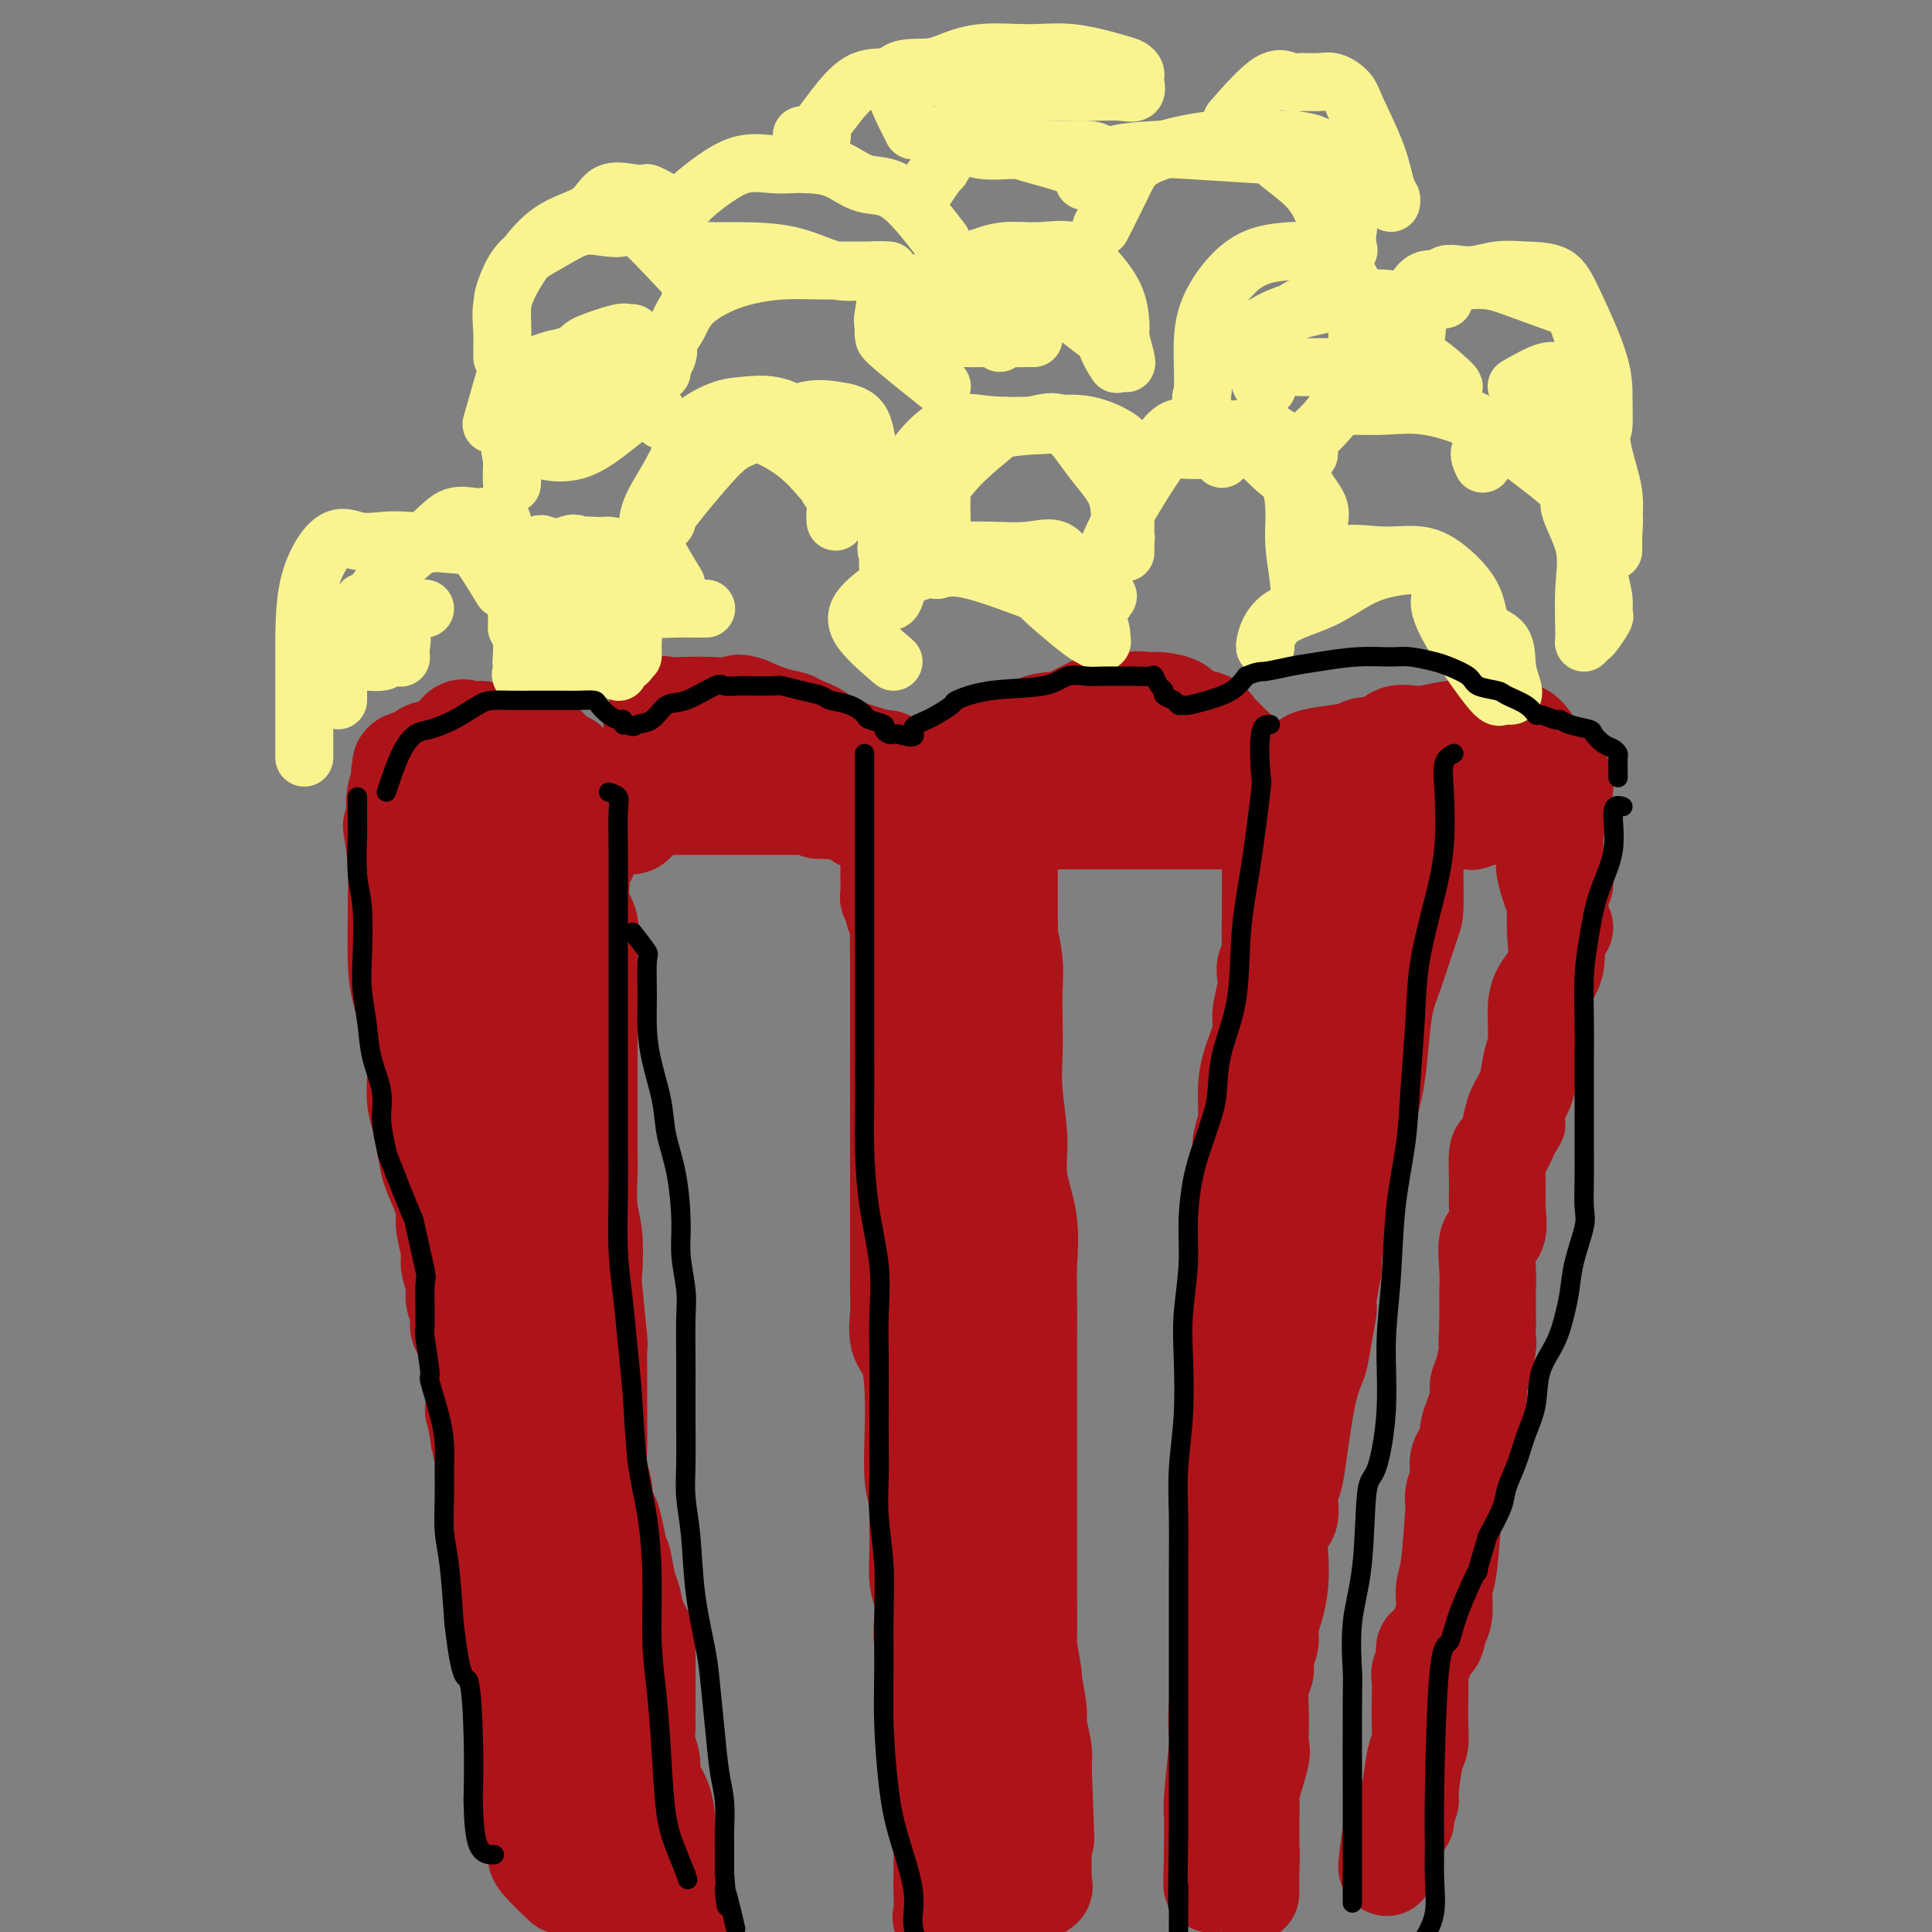 <svg viewBox='0 0 400 400' version='1.1' xmlns='http://www.w3.org/2000/svg' xmlns:xlink='http://www.w3.org/1999/xlink'><rect x="0" y="0" width="400" height="400" fill="#808080" stroke="none"/><g fill='none' stroke='#AD1419' stroke-width='4' stroke-linecap='round' stroke-linejoin='round'><path d='M81,180c-0.428,-0.548 -0.857,-1.096 -1,0c-0.143,1.096 -0.001,3.835 0,5c0.001,1.165 -0.140,0.754 0,2c0.140,1.246 0.560,4.149 1,7c0.440,2.851 0.901,5.651 1,8c0.099,2.349 -0.162,4.248 0,6c0.162,1.752 0.747,3.359 1,5c0.253,1.641 0.173,3.318 0,5c-0.173,1.682 -0.438,3.368 0,5c0.438,1.632 1.581,3.208 2,5c0.419,1.792 0.115,3.799 0,6c-0.115,2.201 -0.042,4.597 0,7c0.042,2.403 0.054,4.812 0,7c-0.054,2.188 -0.172,4.156 0,6c0.172,1.844 0.636,3.566 1,5c0.364,1.434 0.629,2.581 1,4c0.371,1.419 0.848,3.109 1,5c0.152,1.891 -0.021,3.981 0,6c0.021,2.019 0.236,3.967 1,6c0.764,2.033 2.075,4.152 3,6c0.925,1.848 1.462,3.424 2,5'/><path d='M94,291c1.499,6.799 0.745,5.296 1,6c0.255,0.704 1.519,3.615 2,6c0.481,2.385 0.181,4.244 0,6c-0.181,1.756 -0.241,3.410 0,5c0.241,1.590 0.782,3.116 1,4c0.218,0.884 0.111,1.124 0,3c-0.111,1.876 -0.227,5.386 0,8c0.227,2.614 0.796,4.333 1,6c0.204,1.667 0.043,3.283 0,5c-0.043,1.717 0.031,3.535 0,5c-0.031,1.465 -0.168,2.575 0,4c0.168,1.425 0.640,3.164 1,5c0.360,1.836 0.608,3.770 1,5c0.392,1.230 0.927,1.758 1,3c0.073,1.242 -0.316,3.199 0,5c0.316,1.801 1.339,3.444 2,5c0.661,1.556 0.962,3.023 1,4c0.038,0.977 -0.186,1.465 0,2c0.186,0.535 0.783,1.118 1,2c0.217,0.882 0.055,2.062 0,3c-0.055,0.938 -0.004,1.635 1,3c1.004,1.365 2.960,3.397 4,5c1.040,1.603 1.165,2.778 2,4c0.835,1.222 2.382,2.492 3,3c0.618,0.508 0.309,0.254 0,0'/><path d='M92,167c2.001,0.423 4.002,0.845 5,1c0.998,0.155 0.994,0.041 2,0c1.006,-0.041 3.023,-0.011 5,0c1.977,0.011 3.913,0.003 6,0c2.087,-0.003 4.324,-0.001 6,0c1.676,0.001 2.790,0.000 4,0c1.210,-0.000 2.515,-0.000 4,0c1.485,0.000 3.151,0.000 4,0c0.849,-0.000 0.880,-0.000 2,0c1.120,0.000 3.330,0.000 4,0c0.670,-0.000 -0.200,-0.000 1,0c1.200,0.000 4.468,0.000 6,0c1.532,-0.000 1.326,-0.000 2,0c0.674,0.000 2.228,0.000 4,0c1.772,-0.000 3.762,-0.000 5,0c1.238,0.000 1.724,0.000 3,0c1.276,-0.000 3.342,-0.000 5,0c1.658,0.000 2.910,0.000 4,0c1.090,-0.000 2.019,-0.000 3,0c0.981,0.000 2.013,0.000 3,0c0.987,-0.000 1.928,-0.000 3,0c1.072,0.000 2.274,0.000 3,0c0.726,-0.000 0.976,-0.000 2,0c1.024,0.000 2.821,0.000 4,0c1.179,0.000 1.741,0.000 2,0c0.259,0.000 0.217,0.000 1,0c0.783,0.000 2.392,0.000 4,0'/><path d='M189,168c15.213,0.155 4.746,0.041 2,0c-2.746,-0.041 2.230,-0.011 4,0c1.770,0.011 0.334,0.003 1,0c0.666,-0.003 3.434,-0.001 5,0c1.566,0.001 1.929,0.000 3,0c1.071,-0.000 2.849,-0.000 4,0c1.151,0.000 1.675,0.000 3,0c1.325,-0.000 3.452,-0.000 5,0c1.548,0.000 2.517,0.000 4,0c1.483,-0.000 3.478,0.000 5,0c1.522,-0.000 2.570,-0.000 4,0c1.430,0.000 3.241,0.000 5,0c1.759,-0.000 3.464,-0.000 4,0c0.536,0.000 -0.099,0.000 1,0c1.099,-0.000 3.932,-0.001 6,0c2.068,0.001 3.371,0.003 5,0c1.629,-0.003 3.584,-0.011 5,0c1.416,0.011 2.294,0.041 3,0c0.706,-0.041 1.240,-0.155 3,0c1.760,0.155 4.745,0.577 6,1c1.255,0.423 0.779,0.845 2,1c1.221,0.155 4.139,0.041 6,0c1.861,-0.041 2.667,-0.011 4,0c1.333,0.011 3.195,0.003 4,0c0.805,-0.003 0.554,-0.001 2,0c1.446,0.001 4.590,0.000 6,0c1.410,-0.000 1.088,-0.000 1,0c-0.088,0.000 0.059,0.000 1,0c0.941,-0.000 2.676,-0.000 4,0c1.324,0.000 2.235,0.000 3,0c0.765,-0.000 1.382,-0.000 2,0'/><path d='M302,170c17.799,0.309 5.795,0.083 2,0c-3.795,-0.083 0.617,-0.023 3,0c2.383,0.023 2.736,0.011 3,0c0.264,-0.011 0.439,-0.019 1,0c0.561,0.019 1.508,0.064 2,0c0.492,-0.064 0.528,-0.239 1,0c0.472,0.239 1.379,0.891 2,1c0.621,0.109 0.954,-0.324 1,0c0.046,0.324 -0.196,1.404 0,2c0.196,0.596 0.831,0.709 1,1c0.169,0.291 -0.127,0.762 0,1c0.127,0.238 0.679,0.245 1,1c0.321,0.755 0.412,2.258 1,3c0.588,0.742 1.674,0.721 2,1c0.326,0.279 -0.109,0.856 0,2c0.109,1.144 0.761,2.856 1,4c0.239,1.144 0.064,1.722 0,3c-0.064,1.278 -0.017,3.257 0,5c0.017,1.743 0.005,3.252 0,5c-0.005,1.748 -0.001,3.736 0,5c0.001,1.264 0.000,1.803 0,3c-0.000,1.197 -0.000,3.052 0,4c0.000,0.948 0.001,0.991 0,2c-0.001,1.009 -0.004,2.986 0,4c0.004,1.014 0.017,1.064 0,2c-0.017,0.936 -0.062,2.756 0,4c0.062,1.244 0.233,1.911 0,3c-0.233,1.089 -0.870,2.601 -1,4c-0.130,1.399 0.249,2.685 0,4c-0.249,1.315 -1.124,2.657 -2,4'/><path d='M320,238c-0.920,2.521 -1.721,2.825 -2,4c-0.279,1.175 -0.035,3.223 0,5c0.035,1.777 -0.138,3.282 -1,6c-0.862,2.718 -2.412,6.647 -3,9c-0.588,2.353 -0.213,3.130 0,4c0.213,0.870 0.264,1.832 0,3c-0.264,1.168 -0.841,2.540 -1,4c-0.159,1.460 0.102,3.006 0,4c-0.102,0.994 -0.567,1.436 -1,3c-0.433,1.564 -0.834,4.249 -1,5c-0.166,0.751 -0.095,-0.433 0,1c0.095,1.433 0.215,5.482 0,7c-0.215,1.518 -0.766,0.506 -1,1c-0.234,0.494 -0.153,2.494 0,5c0.153,2.506 0.378,5.516 0,7c-0.378,1.484 -1.358,1.440 -2,2c-0.642,0.560 -0.944,1.725 -1,3c-0.056,1.275 0.136,2.662 0,5c-0.136,2.338 -0.600,5.627 -1,8c-0.400,2.373 -0.738,3.830 -1,6c-0.262,2.170 -0.449,5.052 -1,6c-0.551,0.948 -1.468,-0.038 -2,1c-0.532,1.038 -0.681,4.101 -1,6c-0.319,1.899 -0.807,2.632 -1,3c-0.193,0.368 -0.089,0.369 0,1c0.089,0.631 0.165,1.893 0,4c-0.165,2.107 -0.570,5.060 -1,6c-0.430,0.940 -0.885,-0.131 -1,1c-0.115,1.131 0.110,4.466 0,6c-0.110,1.534 -0.555,1.267 -1,1'/><path d='M297,365c-3.558,20.234 -0.954,7.318 0,3c0.954,-4.318 0.257,-0.040 0,2c-0.257,2.040 -0.074,1.842 0,2c0.074,0.158 0.041,0.674 0,1c-0.041,0.326 -0.088,0.463 0,1c0.088,0.537 0.312,1.474 0,2c-0.312,0.526 -1.161,0.642 -2,2c-0.839,1.358 -1.668,3.960 -2,5c-0.332,1.040 -0.166,0.520 0,0'/></g>
<g fill='none' stroke='#AD1419' stroke-width='20' stroke-linecap='round' stroke-linejoin='round'><path d='M82,179c4.470,-1.268 8.940,-2.536 11,-3c2.060,-0.464 1.710,-0.124 2,0c0.290,0.124 1.218,0.033 2,0c0.782,-0.033 1.416,-0.009 2,0c0.584,0.009 1.118,0.002 2,0c0.882,-0.002 2.113,-0.001 3,0c0.887,0.001 1.432,0.000 2,0c0.568,-0.000 1.160,-0.000 2,0c0.840,0.000 1.926,0.000 3,0c1.074,-0.000 2.134,-0.001 3,0c0.866,0.001 1.539,0.003 2,0c0.461,-0.003 0.711,-0.011 1,0c0.289,0.011 0.616,0.041 1,0c0.384,-0.041 0.824,-0.155 1,0c0.176,0.155 0.088,0.577 0,1'/><path d='M119,177c5.666,0.083 1.329,1.289 0,2c-1.329,0.711 0.348,0.927 1,2c0.652,1.073 0.280,3.004 0,4c-0.280,0.996 -0.467,1.059 0,2c0.467,0.941 1.589,2.761 2,4c0.411,1.239 0.110,1.898 0,3c-0.110,1.102 -0.029,2.646 0,4c0.029,1.354 0.008,2.519 0,4c-0.008,1.481 -0.002,3.280 0,5c0.002,1.720 0.001,3.363 0,5c-0.001,1.637 -0.000,3.270 0,5c0.000,1.730 -0.000,3.558 0,5c0.000,1.442 0.000,2.497 0,4c-0.000,1.503 -0.001,3.454 0,5c0.001,1.546 0.004,2.685 0,4c-0.004,1.315 -0.015,2.804 0,4c0.015,1.196 0.056,2.098 0,4c-0.056,1.902 -0.207,4.806 0,7c0.207,2.194 0.773,3.680 1,6c0.227,2.320 0.113,5.473 0,7c-0.113,1.527 -0.227,1.426 0,4c0.227,2.574 0.793,7.821 1,10c0.207,2.179 0.054,1.289 0,2c-0.054,0.711 -0.011,3.022 0,6c0.011,2.978 -0.011,6.621 0,9c0.011,2.379 0.054,3.493 0,5c-0.054,1.507 -0.207,3.406 0,5c0.207,1.594 0.773,2.884 1,4c0.227,1.116 0.113,2.058 0,3'/><path d='M125,311c1.046,21.362 0.662,7.767 1,4c0.338,-3.767 1.399,2.294 2,5c0.601,2.706 0.743,2.056 1,3c0.257,0.944 0.629,3.481 1,5c0.371,1.519 0.740,2.019 1,3c0.260,0.981 0.409,2.441 1,4c0.591,1.559 1.622,3.215 2,4c0.378,0.785 0.101,0.698 0,1c-0.101,0.302 -0.027,0.992 0,2c0.027,1.008 0.007,2.336 0,3c-0.007,0.664 -0.002,0.666 0,1c0.002,0.334 0.000,1.000 0,2c-0.000,1.000 0.000,2.332 0,3c-0.000,0.668 -0.001,0.670 0,1c0.001,0.330 0.005,0.987 0,2c-0.005,1.013 -0.017,2.381 0,3c0.017,0.619 0.064,0.489 0,1c-0.064,0.511 -0.238,1.663 0,3c0.238,1.337 0.887,2.861 1,4c0.113,1.139 -0.309,1.895 0,3c0.309,1.105 1.349,2.561 2,4c0.651,1.439 0.914,2.861 1,4c0.086,1.139 -0.005,1.996 0,3c0.005,1.004 0.106,2.157 0,3c-0.106,0.843 -0.421,1.378 0,2c0.421,0.622 1.577,1.332 2,2c0.423,0.668 0.113,1.295 0,2c-0.113,0.705 -0.030,1.488 0,2c0.030,0.512 0.008,0.753 0,1c-0.008,0.247 -0.002,0.499 0,1c0.002,0.501 0.001,1.250 0,2'/><path d='M140,394c0.885,8.851 0.097,3.478 0,2c-0.097,-1.478 0.497,0.939 1,3c0.503,2.061 0.917,3.768 1,5c0.083,1.232 -0.163,1.990 0,3c0.163,1.010 0.735,2.271 1,3c0.265,0.729 0.222,0.927 0,1c-0.222,0.073 -0.622,0.020 -1,0c-0.378,-0.020 -0.733,-0.006 -1,0c-0.267,0.006 -0.445,0.003 -1,0c-0.555,-0.003 -1.486,-0.005 -2,0c-0.514,0.005 -0.610,0.016 -1,0c-0.390,-0.016 -1.075,-0.060 -2,0c-0.925,0.060 -2.090,0.225 -3,0c-0.910,-0.225 -1.565,-0.841 -2,-1c-0.435,-0.159 -0.650,0.137 -1,0c-0.350,-0.137 -0.834,-0.709 -1,-1c-0.166,-0.291 -0.014,-0.301 0,-1c0.014,-0.699 -0.109,-2.086 0,-3c0.109,-0.914 0.449,-1.353 0,-3c-0.449,-1.647 -1.686,-4.501 -2,-6c-0.314,-1.499 0.294,-1.642 0,-4c-0.294,-2.358 -1.489,-6.931 -2,-9c-0.511,-2.069 -0.339,-1.635 -1,-3c-0.661,-1.365 -2.157,-4.531 -3,-7c-0.843,-2.469 -1.035,-4.242 -1,-6c0.035,-1.758 0.296,-3.502 0,-6c-0.296,-2.498 -1.148,-5.749 -2,-9'/><path d='M117,352c-1.682,-9.393 0.114,-3.875 0,-5c-0.114,-1.125 -2.138,-8.894 -3,-13c-0.862,-4.106 -0.563,-4.548 -1,-7c-0.437,-2.452 -1.611,-6.915 -2,-10c-0.389,-3.085 0.007,-4.791 0,-6c-0.007,-1.209 -0.419,-1.921 -1,-3c-0.581,-1.079 -1.333,-2.525 -2,-5c-0.667,-2.475 -1.248,-5.979 -2,-9c-0.752,-3.021 -1.673,-5.559 -2,-8c-0.327,-2.441 -0.059,-4.785 0,-7c0.059,-2.215 -0.092,-4.301 0,-6c0.092,-1.699 0.427,-3.010 0,-4c-0.427,-0.990 -1.617,-1.659 -2,-3c-0.383,-1.341 0.041,-3.354 0,-4c-0.041,-0.646 -0.547,0.075 -1,-1c-0.453,-1.075 -0.852,-3.946 -1,-6c-0.148,-2.054 -0.044,-3.291 0,-5c0.044,-1.709 0.027,-3.890 0,-5c-0.027,-1.110 -0.064,-1.150 0,-2c0.064,-0.850 0.228,-2.510 0,-5c-0.228,-2.490 -0.849,-5.810 -1,-7c-0.151,-1.190 0.169,-0.250 0,-2c-0.169,-1.750 -0.828,-6.191 -1,-9c-0.172,-2.809 0.144,-3.987 0,-6c-0.144,-2.013 -0.746,-4.862 -1,-6c-0.254,-1.138 -0.159,-0.565 0,-2c0.159,-1.435 0.382,-4.879 0,-7c-0.382,-2.121 -1.371,-2.919 -2,-4c-0.629,-1.081 -0.900,-2.445 -1,-3c-0.100,-0.555 -0.029,-0.301 0,-1c0.029,-0.699 0.014,-2.349 0,-4'/><path d='M94,187c-1.566,-15.542 -0.480,-4.897 0,-1c0.480,3.897 0.356,1.044 1,0c0.644,-1.044 2.056,-0.281 3,0c0.944,0.281 1.419,0.079 2,0c0.581,-0.079 1.269,-0.035 2,0c0.731,0.035 1.504,0.062 2,0c0.496,-0.062 0.714,-0.214 1,0c0.286,0.214 0.641,0.794 1,2c0.359,1.206 0.723,3.038 1,5c0.277,1.962 0.466,4.053 1,6c0.534,1.947 1.414,3.751 2,6c0.586,2.249 0.878,4.944 1,6c0.122,1.056 0.073,0.472 0,3c-0.073,2.528 -0.170,8.166 0,12c0.170,3.834 0.606,5.864 1,8c0.394,2.136 0.747,4.379 1,7c0.253,2.621 0.408,5.620 1,7c0.592,1.380 1.623,1.142 2,3c0.377,1.858 0.101,5.813 0,8c-0.101,2.187 -0.027,2.605 0,4c0.027,1.395 0.007,3.766 0,5c-0.007,1.234 -0.002,1.332 0,3c0.002,1.668 0.001,4.905 0,7c-0.001,2.095 -0.000,3.047 0,4'/><path d='M116,282c0.921,12.157 0.223,4.048 0,3c-0.223,-1.048 0.028,4.963 0,9c-0.028,4.037 -0.334,6.100 0,8c0.334,1.900 1.307,3.637 2,6c0.693,2.363 1.104,5.351 2,8c0.896,2.649 2.277,4.958 3,8c0.723,3.042 0.790,6.817 1,10c0.210,3.183 0.564,5.775 1,8c0.436,2.225 0.954,4.083 1,6c0.046,1.917 -0.380,3.892 0,6c0.380,2.108 1.565,4.350 2,6c0.435,1.650 0.119,2.709 0,4c-0.119,1.291 -0.042,2.813 0,4c0.042,1.187 0.049,2.040 0,3c-0.049,0.960 -0.154,2.028 0,3c0.154,0.972 0.567,1.847 1,3c0.433,1.153 0.887,2.582 1,3c0.113,0.418 -0.114,-0.177 1,2c1.114,2.177 3.569,7.124 5,10c1.431,2.876 1.837,3.679 2,4c0.163,0.321 0.081,0.161 0,0'/><path d='M178,170c0.571,-0.001 1.142,-0.001 2,0c0.858,0.001 2.002,0.005 3,0c0.998,-0.005 1.851,-0.017 3,0c1.149,0.017 2.595,0.065 4,0c1.405,-0.065 2.770,-0.242 4,0c1.230,0.242 2.326,0.902 3,1c0.674,0.098 0.927,-0.367 2,0c1.073,0.367 2.967,1.565 4,2c1.033,0.435 1.205,0.107 2,0c0.795,-0.107 2.213,0.009 3,0c0.787,-0.009 0.943,-0.141 1,0c0.057,0.141 0.015,0.557 0,1c-0.015,0.443 -0.004,0.914 0,1c0.004,0.086 0.001,-0.214 0,1c-0.001,1.214 -0.000,3.942 0,6c0.000,2.058 0.000,3.445 0,5c-0.000,1.555 -0.000,3.277 0,5'/><path d='M209,192c0.094,3.167 -0.171,1.583 0,2c0.171,0.417 0.777,2.834 1,5c0.223,2.166 0.064,4.083 0,6c-0.064,1.917 -0.033,3.836 0,6c0.033,2.164 0.069,4.574 0,7c-0.069,2.426 -0.243,4.867 0,8c0.243,3.133 0.902,6.957 1,10c0.098,3.043 -0.366,5.305 0,8c0.366,2.695 1.562,5.821 2,9c0.438,3.179 0.117,6.409 0,9c-0.117,2.591 -0.031,4.542 0,7c0.031,2.458 0.008,5.425 0,8c-0.008,2.575 -0.002,4.760 0,7c0.002,2.240 0.001,4.535 0,7c-0.001,2.465 -0.000,5.101 0,6c0.000,0.899 0.000,0.061 0,2c-0.000,1.939 -0.000,6.656 0,9c0.000,2.344 0.000,2.314 0,3c-0.000,0.686 -0.000,2.089 0,3c0.000,0.911 0.000,1.332 0,3c-0.000,1.668 -0.001,4.584 0,7c0.001,2.416 0.004,4.331 0,5c-0.004,0.669 -0.016,0.093 0,2c0.016,1.907 0.061,6.297 0,8c-0.061,1.703 -0.228,0.718 0,2c0.228,1.282 0.849,4.829 1,6c0.151,1.171 -0.170,-0.034 0,1c0.170,1.034 0.829,4.308 1,6c0.171,1.692 -0.146,1.802 0,3c0.146,1.198 0.756,3.485 1,5c0.244,1.515 0.122,2.257 0,3'/><path d='M216,365c1.083,28.089 0.290,11.813 0,7c-0.290,-4.813 -0.078,1.838 0,5c0.078,3.162 0.021,2.836 0,3c-0.021,0.164 -0.006,0.818 0,2c0.006,1.182 0.004,2.894 0,4c-0.004,1.106 -0.009,1.607 0,2c0.009,0.393 0.032,0.677 0,1c-0.032,0.323 -0.121,0.685 0,1c0.121,0.315 0.450,0.582 0,1c-0.450,0.418 -1.678,0.988 -2,1c-0.322,0.012 0.262,-0.533 -1,0c-1.262,0.533 -4.372,2.143 -6,3c-1.628,0.857 -1.775,0.961 -2,1c-0.225,0.039 -0.527,0.014 -1,0c-0.473,-0.014 -1.115,-0.018 -2,0c-0.885,0.018 -2.013,0.057 -3,0c-0.987,-0.057 -1.834,-0.211 -2,0c-0.166,0.211 0.348,0.786 0,1c-0.348,0.214 -1.557,0.068 -2,0c-0.443,-0.068 -0.119,-0.057 0,-1c0.119,-0.943 0.034,-2.841 0,-4c-0.034,-1.159 -0.017,-1.580 0,-2'/><path d='M195,390c0.000,-1.385 0.001,-1.346 0,-2c-0.001,-0.654 -0.005,-2.000 0,-3c0.005,-1.000 0.017,-1.656 0,-3c-0.017,-1.344 -0.065,-3.378 0,-6c0.065,-2.622 0.243,-5.833 0,-9c-0.243,-3.167 -0.906,-6.292 -1,-9c-0.094,-2.708 0.381,-5.000 0,-7c-0.381,-2.000 -1.618,-3.707 -2,-5c-0.382,-1.293 0.090,-2.171 0,-3c-0.090,-0.829 -0.742,-1.610 -1,-3c-0.258,-1.390 -0.122,-3.388 0,-5c0.122,-1.612 0.230,-2.836 0,-4c-0.230,-1.164 -0.797,-2.267 -1,-4c-0.203,-1.733 -0.040,-4.095 0,-6c0.040,-1.905 -0.041,-3.354 0,-5c0.041,-1.646 0.205,-3.490 0,-5c-0.205,-1.510 -0.781,-2.685 -1,-5c-0.219,-2.315 -0.083,-5.771 0,-9c0.083,-3.229 0.113,-6.232 0,-9c-0.113,-2.768 -0.370,-5.302 -1,-7c-0.630,-1.698 -1.633,-2.560 -2,-4c-0.367,-1.440 -0.098,-3.457 0,-5c0.098,-1.543 0.026,-2.613 0,-4c-0.026,-1.387 -0.007,-3.090 0,-5c0.007,-1.910 0.002,-4.025 0,-6c-0.002,-1.975 -0.001,-3.808 0,-6c0.001,-2.192 0.000,-4.742 0,-7c-0.000,-2.258 -0.000,-4.224 0,-5c0.000,-0.776 0.000,-0.363 0,-2c-0.000,-1.637 -0.000,-5.325 0,-8c0.000,-2.675 0.000,-4.338 0,-6'/><path d='M186,223c0.000,-9.591 0.000,-6.567 0,-6c-0.000,0.567 -0.000,-1.321 0,-4c0.000,-2.679 0.001,-6.150 0,-8c-0.001,-1.850 -0.004,-2.081 0,-3c0.004,-0.919 0.015,-2.526 0,-4c-0.015,-1.474 -0.056,-2.816 0,-4c0.056,-1.184 0.207,-2.212 0,-3c-0.207,-0.788 -0.774,-1.338 -1,-2c-0.226,-0.662 -0.113,-1.437 0,-2c0.113,-0.563 0.227,-0.915 0,-1c-0.227,-0.085 -0.793,0.097 -1,0c-0.207,-0.097 -0.055,-0.474 0,-1c0.055,-0.526 0.014,-1.202 0,-2c-0.014,-0.798 0.001,-1.717 0,-3c-0.001,-1.283 -0.017,-2.931 0,-4c0.017,-1.069 0.067,-1.561 0,-2c-0.067,-0.439 -0.250,-0.825 0,-1c0.250,-0.175 0.934,-0.138 1,0c0.066,0.138 -0.487,0.379 0,1c0.487,0.621 2.014,1.624 3,3c0.986,1.376 1.430,3.126 2,4c0.570,0.874 1.266,0.874 2,1c0.734,0.126 1.505,0.380 2,1c0.495,0.620 0.713,1.606 1,2c0.287,0.394 0.644,0.197 1,0'/><path d='M196,185c2.031,2.022 1.108,1.077 1,1c-0.108,-0.077 0.598,0.715 1,1c0.402,0.285 0.500,0.062 1,1c0.500,0.938 1.402,3.035 2,5c0.598,1.965 0.892,3.797 1,6c0.108,2.203 0.029,4.775 0,7c-0.029,2.225 -0.008,4.101 0,7c0.008,2.899 0.002,6.821 0,10c-0.002,3.179 -0.001,5.616 0,8c0.001,2.384 0.000,4.716 0,7c-0.000,2.284 -0.000,4.521 0,7c0.000,2.479 0.000,5.199 0,8c-0.000,2.801 -0.000,5.681 0,8c0.000,2.319 0.000,4.075 0,7c-0.000,2.925 -0.000,7.017 0,10c0.000,2.983 0.000,4.857 0,7c-0.000,2.143 -0.000,4.557 0,7c0.000,2.443 0.000,4.917 0,8c-0.000,3.083 -0.000,6.775 0,8c0.000,1.225 0.000,-0.017 0,2c-0.000,2.017 -0.000,7.294 0,10c0.000,2.706 0.000,2.841 0,5c-0.000,2.159 -0.001,6.344 0,8c0.001,1.656 0.004,0.785 0,2c-0.004,1.215 -0.015,4.517 0,6c0.015,1.483 0.057,1.149 0,2c-0.057,0.851 -0.211,2.888 0,4c0.211,1.112 0.788,1.299 1,2c0.212,0.701 0.061,1.914 0,3c-0.061,1.086 -0.030,2.043 0,3'/><path d='M203,355c0.155,24.994 0.041,9.478 0,4c-0.041,-5.478 -0.011,-0.917 0,2c0.011,2.917 0.003,4.190 0,5c-0.003,0.810 -0.000,1.157 0,2c0.000,0.843 -0.001,2.183 0,3c0.001,0.817 0.004,1.111 0,2c-0.004,0.889 -0.017,2.375 0,3c0.017,0.625 0.062,0.391 0,1c-0.062,0.609 -0.231,2.062 0,3c0.231,0.938 0.861,1.360 1,2c0.139,0.640 -0.212,1.496 0,2c0.212,0.504 0.986,0.654 1,1c0.014,0.346 -0.731,0.888 0,4c0.731,3.112 2.938,8.793 4,13c1.062,4.207 0.978,6.940 2,9c1.022,2.060 3.149,3.446 4,4c0.851,0.554 0.425,0.277 0,0'/><path d='M267,171c-1.691,0.734 -3.382,1.469 -4,3c-0.618,1.531 -0.165,3.860 0,6c0.165,2.140 0.040,4.092 0,6c-0.040,1.908 0.003,3.771 0,5c-0.003,1.229 -0.052,1.825 0,3c0.052,1.175 0.206,2.930 0,4c-0.206,1.070 -0.771,1.456 -1,2c-0.229,0.544 -0.120,1.246 0,2c0.120,0.754 0.253,1.561 0,3c-0.253,1.439 -0.890,3.511 -1,5c-0.110,1.489 0.306,2.394 0,4c-0.306,1.606 -1.336,3.913 -2,6c-0.664,2.087 -0.963,3.954 -1,6c-0.037,2.046 0.186,4.270 0,6c-0.186,1.730 -0.782,2.967 -1,4c-0.218,1.033 -0.058,1.864 0,3c0.058,1.136 0.016,2.578 0,4c-0.016,1.422 -0.004,2.824 0,4c0.004,1.176 0.001,2.124 0,3c-0.001,0.876 -0.000,1.678 0,4c0.000,2.322 0.000,6.164 0,8c-0.000,1.836 -0.000,1.668 0,3c0.000,1.332 0.000,4.166 0,7'/><path d='M257,272c-0.929,15.328 -0.253,4.648 0,3c0.253,-1.648 0.082,5.735 0,10c-0.082,4.265 -0.074,5.413 0,8c0.074,2.587 0.216,6.614 0,9c-0.216,2.386 -0.790,3.129 -1,4c-0.210,0.871 -0.057,1.868 0,4c0.057,2.132 0.016,5.398 0,8c-0.016,2.602 -0.008,4.540 0,7c0.008,2.460 0.016,5.443 0,8c-0.016,2.557 -0.057,4.690 0,6c0.057,1.310 0.211,1.797 0,3c-0.211,1.203 -0.789,3.121 -1,4c-0.211,0.879 -0.057,0.718 0,2c0.057,1.282 0.015,4.006 0,6c-0.015,1.994 -0.004,3.258 0,5c0.004,1.742 0.001,3.962 0,6c-0.001,2.038 -0.000,3.893 0,5c0.000,1.107 0.000,1.466 0,2c-0.000,0.534 -0.000,1.243 0,2c0.000,0.757 0.000,1.562 0,2c-0.000,0.438 -0.000,0.509 0,1c0.000,0.491 0.000,1.401 0,2c-0.000,0.599 -0.000,0.885 0,1c0.000,0.115 0.000,0.057 0,0'/><path d='M274,167c1.103,0.838 2.205,1.676 3,2c0.795,0.324 1.281,0.133 2,0c0.719,-0.133 1.670,-0.208 3,0c1.330,0.208 3.040,0.700 4,1c0.960,0.300 1.171,0.410 2,1c0.829,0.590 2.275,1.662 3,2c0.725,0.338 0.730,-0.057 1,0c0.270,0.057 0.804,0.567 1,1c0.196,0.433 0.053,0.788 0,1c-0.053,0.212 -0.015,0.281 0,1c0.015,0.719 0.009,2.089 0,3c-0.009,0.911 -0.019,1.364 0,3c0.019,1.636 0.069,4.454 0,6c-0.069,1.546 -0.255,1.821 -1,4c-0.745,2.179 -2.047,6.262 -3,9c-0.953,2.738 -1.555,4.130 -2,6c-0.445,1.870 -0.733,4.218 -1,7c-0.267,2.782 -0.513,5.999 -1,9c-0.487,3.001 -1.216,5.788 -2,8c-0.784,2.212 -1.622,3.851 -2,6c-0.378,2.149 -0.294,4.809 -1,8c-0.706,3.191 -2.202,6.912 -3,10c-0.798,3.088 -0.899,5.544 -1,8'/><path d='M276,263c-2.805,15.129 -1.319,8.952 -1,8c0.319,-0.952 -0.530,3.322 -1,6c-0.470,2.678 -0.561,3.759 -1,5c-0.439,1.241 -1.226,2.643 -2,6c-0.774,3.357 -1.535,8.669 -2,12c-0.465,3.331 -0.632,4.682 -1,6c-0.368,1.318 -0.935,2.602 -1,4c-0.065,1.398 0.372,2.908 0,4c-0.372,1.092 -1.554,1.766 -2,3c-0.446,1.234 -0.157,3.030 0,5c0.157,1.970 0.182,4.116 0,6c-0.182,1.884 -0.569,3.505 -1,5c-0.431,1.495 -0.904,2.862 -1,4c-0.096,1.138 0.185,2.045 0,3c-0.185,0.955 -0.835,1.958 -1,3c-0.165,1.042 0.154,2.122 0,3c-0.154,0.878 -0.781,1.553 -1,3c-0.219,1.447 -0.031,3.667 0,6c0.031,2.333 -0.097,4.780 0,6c0.097,1.220 0.418,1.215 0,3c-0.418,1.785 -1.576,5.361 -2,7c-0.424,1.639 -0.114,1.341 0,2c0.114,0.659 0.030,2.274 0,3c-0.030,0.726 -0.008,0.562 0,1c0.008,0.438 0.002,1.478 0,2c-0.002,0.522 -0.001,0.525 0,1c0.001,0.475 0.000,1.421 0,2c-0.000,0.579 -0.000,0.789 0,1'/><path d='M259,383c-0.928,10.237 -0.249,2.829 0,1c0.249,-1.829 0.067,1.922 0,4c-0.067,2.078 -0.018,2.484 0,3c0.018,0.516 0.005,1.143 0,1c-0.005,-0.143 -0.001,-1.054 0,-2c0.001,-0.946 0.000,-1.925 0,-4c-0.000,-2.075 -0.000,-5.244 0,-9c0.000,-3.756 0.000,-8.097 0,-12c-0.000,-3.903 -0.000,-7.367 0,-10c0.000,-2.633 -0.000,-4.434 0,-7c0.000,-2.566 0.000,-5.897 0,-11c-0.000,-5.103 -0.000,-11.977 0,-19c0.000,-7.023 0.000,-14.196 0,-20c-0.000,-5.804 -0.002,-10.239 0,-14c0.002,-3.761 0.006,-6.849 0,-9c-0.006,-2.151 -0.022,-3.366 0,-4c0.022,-0.634 0.081,-0.686 0,-2c-0.081,-1.314 -0.304,-3.889 0,-6c0.304,-2.111 1.133,-3.758 2,-6c0.867,-2.242 1.772,-5.080 2,-7c0.228,-1.920 -0.219,-2.922 0,-5c0.219,-2.078 1.106,-5.230 2,-7c0.894,-1.770 1.795,-2.157 2,-4c0.205,-1.843 -0.285,-5.143 0,-8c0.285,-2.857 1.344,-5.271 2,-8c0.656,-2.729 0.907,-5.773 1,-8c0.093,-2.227 0.026,-3.636 0,-5c-0.026,-1.364 -0.013,-2.682 0,-4'/><path d='M270,201c0.720,-5.270 1.020,-1.943 1,-2c-0.020,-0.057 -0.359,-3.496 0,-6c0.359,-2.504 1.417,-4.073 2,-5c0.583,-0.927 0.693,-1.212 1,-2c0.307,-0.788 0.813,-2.078 1,-3c0.187,-0.922 0.054,-1.477 0,-2c-0.054,-0.523 -0.031,-1.016 0,-2c0.031,-0.984 0.069,-2.460 0,-3c-0.069,-0.540 -0.246,-0.145 -1,0c-0.754,0.145 -2.086,0.039 -3,0c-0.914,-0.039 -1.412,-0.011 -2,0c-0.588,0.011 -1.268,0.003 -2,0c-0.732,-0.003 -1.517,-0.003 -2,0c-0.483,0.003 -0.665,0.009 -1,0c-0.335,-0.009 -0.822,-0.034 -1,0c-0.178,0.034 -0.048,0.128 0,1c0.048,0.872 0.013,2.522 0,3c-0.013,0.478 -0.003,-0.218 0,1c0.003,1.218 0.001,4.348 0,6c-0.001,1.652 -0.000,1.826 0,2'/><path d='M263,189c-0.156,3.810 -0.045,6.836 0,9c0.045,2.164 0.024,3.465 0,6c-0.024,2.535 -0.051,6.304 0,7c0.051,0.696 0.179,-1.682 0,3c-0.179,4.682 -0.663,16.423 -1,22c-0.337,5.577 -0.525,4.989 -1,7c-0.475,2.011 -1.238,6.622 -2,10c-0.762,3.378 -1.523,5.525 -2,8c-0.477,2.475 -0.671,5.279 -1,8c-0.329,2.721 -0.792,5.361 -1,8c-0.208,2.639 -0.161,5.279 0,8c0.161,2.721 0.435,5.524 0,9c-0.435,3.476 -1.581,7.624 -2,9c-0.419,1.376 -0.112,-0.020 0,2c0.112,2.020 0.030,7.455 0,11c-0.030,3.545 -0.008,5.200 0,8c0.008,2.800 0.003,6.747 0,9c-0.003,2.253 -0.005,2.813 0,4c0.005,1.187 0.015,3.002 0,4c-0.015,0.998 -0.056,1.180 0,2c0.056,0.820 0.207,2.278 0,4c-0.207,1.722 -0.774,3.707 -1,6c-0.226,2.293 -0.113,4.894 0,6c0.113,1.106 0.226,0.718 0,3c-0.226,2.282 -0.793,7.233 -1,10c-0.207,2.767 -0.056,3.350 0,4c0.056,0.650 0.015,1.367 0,2c-0.015,0.633 -0.004,1.181 0,2c0.004,0.819 0.002,1.910 0,3'/><path d='M251,383c-0.310,12.881 -0.083,5.083 0,3c0.083,-2.083 0.024,1.548 0,3c-0.024,1.452 -0.012,0.726 0,0'/><path d='M324,183c-0.851,-0.319 -1.702,-0.638 -2,0c-0.298,0.638 -0.041,2.233 0,4c0.041,1.767 -0.132,3.705 0,6c0.132,2.295 0.568,4.948 0,7c-0.568,2.052 -2.140,3.504 -3,5c-0.860,1.496 -1.008,3.037 -1,5c0.008,1.963 0.171,4.348 0,6c-0.171,1.652 -0.676,2.571 -1,4c-0.324,1.429 -0.468,3.368 -1,5c-0.532,1.632 -1.453,2.958 -2,4c-0.547,1.042 -0.721,1.801 -1,3c-0.279,1.199 -0.664,2.839 -1,4c-0.336,1.161 -0.624,1.842 -1,2c-0.376,0.158 -0.840,-0.208 -1,1c-0.160,1.208 -0.015,3.989 0,6c0.015,2.011 -0.101,3.253 0,5c0.101,1.747 0.419,4.000 0,5c-0.419,1.000 -1.576,0.748 -2,2c-0.424,1.252 -0.113,4.009 0,6c0.113,1.991 0.030,3.216 0,4c-0.030,0.784 -0.008,1.128 0,2c0.008,0.872 0.002,2.273 0,3c-0.002,0.727 -0.001,0.779 0,1c0.001,0.221 0.000,0.610 0,1'/><path d='M308,274c-0.321,6.330 -0.122,4.655 0,4c0.122,-0.655 0.168,-0.289 0,1c-0.168,1.289 -0.551,3.499 -1,5c-0.449,1.501 -0.965,2.291 -1,3c-0.035,0.709 0.412,1.337 0,3c-0.412,1.663 -1.683,4.359 -2,6c-0.317,1.641 0.321,2.225 0,3c-0.321,0.775 -1.602,1.741 -2,3c-0.398,1.259 0.087,2.809 0,4c-0.087,1.191 -0.745,2.021 -1,3c-0.255,0.979 -0.106,2.107 0,2c0.106,-0.107 0.169,-1.450 0,1c-0.169,2.450 -0.569,8.691 -1,12c-0.431,3.309 -0.894,3.684 -1,5c-0.106,1.316 0.144,3.573 0,5c-0.144,1.427 -0.683,2.025 -1,3c-0.317,0.975 -0.410,2.329 -1,3c-0.590,0.671 -1.675,0.660 -2,1c-0.325,0.340 0.109,1.031 0,2c-0.109,0.969 -0.760,2.217 -1,3c-0.240,0.783 -0.067,1.100 0,2c0.067,0.900 0.028,2.382 0,4c-0.028,1.618 -0.045,3.373 0,5c0.045,1.627 0.151,3.126 0,4c-0.151,0.874 -0.561,1.123 -1,3c-0.439,1.877 -0.908,5.381 -1,7c-0.092,1.619 0.192,1.351 0,2c-0.192,0.649 -0.859,2.213 -1,3c-0.141,0.787 0.246,0.796 0,1c-0.246,0.204 -1.123,0.602 -2,1'/><path d='M289,378c-3.178,16.400 -1.622,5.400 -1,1c0.622,-4.400 0.311,-2.200 0,0'/><path d='M324,192c-1.691,-4.220 -3.381,-8.441 -4,-11c-0.619,-2.559 -0.166,-3.458 0,-4c0.166,-0.542 0.044,-0.727 0,-1c-0.044,-0.273 -0.012,-0.635 0,-1c0.012,-0.365 0.004,-0.732 0,-1c-0.004,-0.268 -0.004,-0.436 0,-1c0.004,-0.564 0.012,-1.524 0,-2c-0.012,-0.476 -0.045,-0.467 0,-1c0.045,-0.533 0.168,-1.607 0,-2c-0.168,-0.393 -0.628,-0.107 -1,0c-0.372,0.107 -0.655,0.033 -1,0c-0.345,-0.033 -0.753,-0.024 -1,0c-0.247,0.024 -0.332,0.063 -1,0c-0.668,-0.063 -1.918,-0.227 -3,0c-1.082,0.227 -1.998,0.845 -3,1c-1.002,0.155 -2.092,-0.155 -3,0c-0.908,0.155 -1.635,0.773 -2,1c-0.365,0.227 -0.367,0.061 -1,0c-0.633,-0.061 -1.895,-0.017 -3,0c-1.105,0.017 -2.052,0.009 -3,0'/><path d='M298,170c-4.178,0.309 -3.622,0.083 -4,0c-0.378,-0.083 -1.690,-0.022 -3,0c-1.310,0.022 -2.617,0.006 -4,0c-1.383,-0.006 -2.841,-0.002 -4,0c-1.159,0.002 -2.020,0.000 -4,0c-1.980,-0.000 -5.080,-0.000 -8,0c-2.920,0.000 -5.661,0.000 -8,0c-2.339,-0.000 -4.276,-0.000 -6,0c-1.724,0.000 -3.233,0.000 -5,0c-1.767,-0.000 -3.790,-0.000 -5,0c-1.210,0.000 -1.606,0.000 -2,0c-0.394,-0.000 -0.785,-0.000 -1,0c-0.215,0.000 -0.255,0.000 -1,0c-0.745,-0.000 -2.194,-0.000 -3,0c-0.806,0.000 -0.967,-0.000 -1,0c-0.033,0.000 0.062,0.000 -1,0c-1.062,-0.000 -3.281,-0.000 -4,0c-0.719,0.000 0.063,0.000 -1,0c-1.063,-0.000 -3.970,-0.000 -5,0c-1.030,0.000 -0.183,0.000 -1,0c-0.817,-0.000 -3.298,-0.000 -5,0c-1.702,0.000 -2.627,0.000 -3,0c-0.373,-0.000 -0.195,-0.000 -2,0c-1.805,0.000 -5.593,0.001 -8,0c-2.407,-0.001 -3.434,-0.004 -5,0c-1.566,0.004 -3.670,0.016 -5,0c-1.330,-0.016 -1.884,-0.060 -2,0c-0.116,0.060 0.206,0.222 -1,0c-1.206,-0.222 -3.940,-0.829 -6,-1c-2.060,-0.171 -3.446,0.094 -5,0c-1.554,-0.094 -3.277,-0.547 -5,-1'/><path d='M180,168c-19.012,-0.326 -7.540,-0.140 -4,0c3.540,0.140 -0.850,0.234 -3,0c-2.150,-0.234 -2.059,-0.795 -2,-1c0.059,-0.205 0.086,-0.055 -1,0c-1.086,0.055 -3.285,0.015 -4,0c-0.715,-0.015 0.053,-0.004 -2,0c-2.053,0.004 -6.926,0.001 -9,0c-2.074,-0.001 -1.348,-0.000 -2,0c-0.652,0.000 -2.681,0.000 -4,0c-1.319,-0.000 -1.928,-0.000 -3,0c-1.072,0.000 -2.607,0.000 -4,0c-1.393,-0.000 -2.644,-0.000 -4,0c-1.356,0.000 -2.817,0.000 -4,0c-1.183,-0.000 -2.088,-0.000 -3,0c-0.912,0.000 -1.832,0.000 -3,0c-1.168,-0.000 -2.586,0.000 -4,0c-1.414,-0.000 -2.826,-0.000 -4,0c-1.174,0.000 -2.112,0.000 -3,0c-0.888,-0.000 -1.727,-0.000 -3,0c-1.273,0.000 -2.981,0.000 -4,0c-1.019,-0.000 -1.348,-0.000 -3,0c-1.652,0.000 -4.628,0.000 -7,0c-2.372,-0.000 -4.139,-0.001 -6,0c-1.861,0.001 -3.816,0.002 -5,0c-1.184,-0.002 -1.596,-0.009 -2,0c-0.404,0.009 -0.799,0.033 -1,0c-0.201,-0.033 -0.208,-0.124 -1,0c-0.792,0.124 -2.369,0.464 -3,0c-0.631,-0.464 -0.315,-1.732 0,-3'/><path d='M82,164c0.000,-0.500 0.000,-0.250 0,0'/><path d='M94,173c-2.965,0.816 -5.929,1.632 -7,3c-1.071,1.368 -0.248,3.286 0,4c0.248,0.714 -0.077,0.222 0,1c0.077,0.778 0.557,2.825 1,4c0.443,1.175 0.851,1.478 1,2c0.149,0.522 0.040,1.264 0,2c-0.040,0.736 -0.011,1.467 0,2c0.011,0.533 0.003,0.866 0,1c-0.003,0.134 -0.002,0.067 0,0'/><path d='M97,194c0.000,0.000 0.100,0.100 0.1,0.1'/><path d='M81,171c0.424,2.610 0.848,5.220 1,8c0.152,2.780 0.033,5.730 0,7c-0.033,1.270 0.019,0.859 0,3c-0.019,2.141 -0.110,6.833 0,10c0.110,3.167 0.421,4.808 1,7c0.579,2.192 1.426,4.934 2,7c0.574,2.066 0.875,3.454 1,5c0.125,1.546 0.074,3.248 0,5c-0.074,1.752 -0.171,3.553 0,5c0.171,1.447 0.610,2.541 1,4c0.390,1.459 0.730,3.284 1,5c0.270,1.716 0.469,3.324 1,5c0.531,1.676 1.395,3.420 2,5c0.605,1.580 0.951,2.996 1,4c0.049,1.004 -0.198,1.595 0,3c0.198,1.405 0.842,3.625 1,5c0.158,1.375 -0.170,1.904 0,3c0.170,1.096 0.838,2.758 1,4c0.162,1.242 -0.182,2.062 0,3c0.182,0.938 0.890,1.993 1,3c0.110,1.007 -0.376,1.966 0,3c0.376,1.034 1.616,2.143 2,3c0.384,0.857 -0.089,1.461 0,3c0.089,1.539 0.740,4.011 1,6c0.260,1.989 0.130,3.494 0,5'/><path d='M98,292c2.033,10.900 1.117,6.150 1,5c-0.117,-1.150 0.565,1.299 1,3c0.435,1.701 0.624,2.655 1,4c0.376,1.345 0.938,3.081 1,4c0.062,0.919 -0.377,1.021 0,2c0.377,0.979 1.569,2.834 2,4c0.431,1.166 0.101,1.642 0,3c-0.101,1.358 0.026,3.597 0,5c-0.026,1.403 -0.204,1.969 0,3c0.204,1.031 0.791,2.526 1,4c0.209,1.474 0.042,2.927 0,4c-0.042,1.073 0.042,1.766 0,3c-0.042,1.234 -0.208,3.010 0,4c0.208,0.990 0.792,1.193 1,2c0.208,0.807 0.042,2.218 0,3c-0.042,0.782 0.040,0.935 0,2c-0.040,1.065 -0.203,3.043 0,5c0.203,1.957 0.771,3.893 1,6c0.229,2.107 0.121,4.384 0,6c-0.121,1.616 -0.253,2.572 0,4c0.253,1.428 0.891,3.328 1,5c0.109,1.672 -0.311,3.117 0,4c0.311,0.883 1.352,1.204 2,2c0.648,0.796 0.903,2.067 1,3c0.097,0.933 0.036,1.528 0,2c-0.036,0.472 -0.048,0.819 1,2c1.048,1.181 3.157,3.194 4,4c0.843,0.806 0.422,0.403 0,0'/><path d='M88,169c-2.128,-3.320 -4.255,-6.640 -5,-8c-0.745,-1.360 -0.106,-0.759 0,-1c0.106,-0.241 -0.321,-1.322 0,-2c0.321,-0.678 1.389,-0.951 2,-1c0.611,-0.049 0.765,0.127 1,0c0.235,-0.127 0.551,-0.556 1,-1c0.449,-0.444 1.031,-0.904 2,-1c0.969,-0.096 2.326,0.170 3,0c0.674,-0.170 0.667,-0.778 1,-1c0.333,-0.222 1.007,-0.057 2,0c0.993,0.057 2.306,0.008 3,0c0.694,-0.008 0.771,0.026 1,0c0.229,-0.026 0.610,-0.112 1,0c0.390,0.112 0.787,0.422 1,0c0.213,-0.422 0.241,-1.577 1,-2c0.759,-0.423 2.248,-0.115 3,0c0.752,0.115 0.768,0.036 1,0c0.232,-0.036 0.681,-0.030 1,0c0.319,0.030 0.509,0.085 1,0c0.491,-0.085 1.283,-0.310 2,0c0.717,0.310 1.358,1.155 2,2'/><path d='M112,154c1.446,0.418 1.561,0.464 2,1c0.439,0.536 1.203,1.562 2,2c0.797,0.438 1.628,0.286 2,1c0.372,0.714 0.286,2.293 1,3c0.714,0.707 2.230,0.543 3,1c0.770,0.457 0.796,1.535 1,2c0.204,0.465 0.586,0.317 1,1c0.414,0.683 0.861,2.196 1,2c0.139,-0.196 -0.029,-2.101 -1,-3c-0.971,-0.899 -2.747,-0.791 -5,-2c-2.253,-1.209 -4.985,-3.735 -7,-5c-2.015,-1.265 -3.314,-1.267 -5,-2c-1.686,-0.733 -3.761,-2.195 -5,-3c-1.239,-0.805 -1.644,-0.951 -2,-1c-0.356,-0.049 -0.664,-0.001 -1,0c-0.336,0.001 -0.701,-0.047 -1,0c-0.299,0.047 -0.534,0.188 -1,0c-0.466,-0.188 -1.164,-0.704 -2,0c-0.836,0.704 -1.810,2.630 -3,4c-1.190,1.370 -2.595,2.185 -4,3'/><path d='M88,158c-1.552,1.339 0.067,1.187 0,2c-0.067,0.813 -1.822,2.593 -3,4c-1.178,1.407 -1.780,2.443 -2,3c-0.220,0.557 -0.059,0.635 0,1c0.059,0.365 0.016,1.015 0,2c-0.016,0.985 -0.004,2.304 0,3c0.004,0.696 -0.002,0.768 0,1c0.002,0.232 0.010,0.622 0,1c-0.010,0.378 -0.037,0.742 0,1c0.037,0.258 0.140,0.409 0,1c-0.140,0.591 -0.521,1.622 0,2c0.521,0.378 1.943,0.103 3,0c1.057,-0.103 1.747,-0.033 3,0c1.253,0.033 3.067,0.030 4,0c0.933,-0.030 0.983,-0.088 2,0c1.017,0.088 3.001,0.323 4,0c0.999,-0.323 1.014,-1.204 2,-2c0.986,-0.796 2.944,-1.506 4,-2c1.056,-0.494 1.211,-0.772 2,-1c0.789,-0.228 2.214,-0.404 3,-1c0.786,-0.596 0.934,-1.610 1,-2c0.066,-0.390 0.052,-0.156 1,0c0.948,0.156 2.859,0.235 4,0c1.141,-0.235 1.512,-0.785 2,-1c0.488,-0.215 1.093,-0.096 2,0c0.907,0.096 2.116,0.170 3,0c0.884,-0.170 1.442,-0.585 2,-1'/><path d='M125,169c2.069,-0.531 0.740,-0.858 1,-1c0.260,-0.142 2.108,-0.097 3,0c0.892,0.097 0.828,0.247 1,0c0.172,-0.247 0.580,-0.891 1,-1c0.420,-0.109 0.851,0.317 1,0c0.149,-0.317 0.015,-1.378 0,-2c-0.015,-0.622 0.090,-0.805 0,-1c-0.090,-0.195 -0.374,-0.401 0,-1c0.374,-0.599 1.408,-1.589 2,-2c0.592,-0.411 0.744,-0.242 1,-1c0.256,-0.758 0.618,-2.441 1,-3c0.382,-0.559 0.785,0.008 1,0c0.215,-0.008 0.242,-0.591 1,-1c0.758,-0.409 2.249,-0.646 3,-1c0.751,-0.354 0.763,-0.827 1,-1c0.237,-0.173 0.697,-0.046 1,0c0.303,0.046 0.447,0.012 1,0c0.553,-0.012 1.514,-0.003 2,0c0.486,0.003 0.497,0.001 1,0c0.503,-0.001 1.497,-0.000 2,0c0.503,0.000 0.516,0.000 1,0c0.484,-0.000 1.439,-0.000 2,0c0.561,0.000 0.728,0.000 1,0c0.272,-0.000 0.650,-0.000 1,0c0.350,0.000 0.671,0.000 1,0c0.329,-0.000 0.664,-0.000 1,0'/><path d='M156,154c3.985,-0.464 3.948,-0.124 4,0c0.052,0.124 0.191,0.032 1,0c0.809,-0.032 2.286,-0.006 3,0c0.714,0.006 0.666,-0.010 1,0c0.334,0.010 1.050,0.044 2,0c0.950,-0.044 2.134,-0.168 3,0c0.866,0.168 1.413,0.626 2,1c0.587,0.374 1.214,0.664 2,1c0.786,0.336 1.731,0.717 2,1c0.269,0.283 -0.138,0.467 0,1c0.138,0.533 0.823,1.413 1,2c0.177,0.587 -0.152,0.880 0,1c0.152,0.120 0.787,0.068 1,0c0.213,-0.068 0.004,-0.151 -1,-1c-1.004,-0.849 -2.802,-2.464 -4,-4c-1.198,-1.536 -1.796,-2.992 -3,-4c-1.204,-1.008 -3.013,-1.569 -4,-2c-0.987,-0.431 -1.150,-0.731 -2,-1c-0.850,-0.269 -2.386,-0.505 -4,-1c-1.614,-0.495 -3.307,-1.247 -5,-2'/><path d='M155,146c-2.761,-0.929 -2.165,-0.251 -3,0c-0.835,0.251 -3.102,0.074 -5,0c-1.898,-0.074 -3.426,-0.044 -5,0c-1.574,0.044 -3.193,0.101 -4,0c-0.807,-0.101 -0.804,-0.359 -1,0c-0.196,0.359 -0.593,1.335 -1,2c-0.407,0.665 -0.825,1.020 -1,2c-0.175,0.980 -0.107,2.584 0,4c0.107,1.416 0.254,2.645 0,4c-0.254,1.355 -0.909,2.837 -1,4c-0.091,1.163 0.382,2.009 0,3c-0.382,0.991 -1.620,2.128 -2,3c-0.380,0.872 0.099,1.477 0,2c-0.099,0.523 -0.776,0.962 -1,1c-0.224,0.038 0.003,-0.325 0,-1c-0.003,-0.675 -0.238,-1.662 1,-3c1.238,-1.338 3.949,-3.028 6,-4c2.051,-0.972 3.441,-1.227 5,-2c1.559,-0.773 3.288,-2.063 5,-3c1.712,-0.937 3.409,-1.519 5,-2c1.591,-0.481 3.076,-0.861 5,-1c1.924,-0.139 4.287,-0.037 6,0c1.713,0.037 2.775,0.011 4,0c1.225,-0.011 2.612,-0.005 4,0'/><path d='M172,155c3.726,-0.197 3.540,-0.191 4,0c0.460,0.191 1.566,0.566 3,1c1.434,0.434 3.196,0.927 4,1c0.804,0.073 0.649,-0.275 2,1c1.351,1.275 4.208,4.172 6,6c1.792,1.828 2.519,2.588 3,3c0.481,0.412 0.717,0.476 1,1c0.283,0.524 0.615,1.509 1,2c0.385,0.491 0.823,0.490 1,0c0.177,-0.490 0.092,-1.467 0,-2c-0.092,-0.533 -0.190,-0.623 0,-1c0.190,-0.377 0.670,-1.042 1,-2c0.330,-0.958 0.512,-2.208 1,-3c0.488,-0.792 1.284,-1.127 2,-2c0.716,-0.873 1.354,-2.286 2,-3c0.646,-0.714 1.302,-0.729 2,-1c0.698,-0.271 1.438,-0.796 3,-2c1.562,-1.204 3.944,-3.086 6,-4c2.056,-0.914 3.784,-0.862 5,-1c1.216,-0.138 1.919,-0.468 3,-1c1.081,-0.532 2.541,-1.266 4,-2'/><path d='M226,146c4.569,-1.640 4.492,-0.242 5,0c0.508,0.242 1.600,-0.674 3,-1c1.400,-0.326 3.106,-0.061 4,0c0.894,0.061 0.975,-0.082 2,0c1.025,0.082 2.995,0.388 4,1c1.005,0.612 1.046,1.529 2,2c0.954,0.471 2.820,0.494 4,1c1.180,0.506 1.673,1.494 2,2c0.327,0.506 0.490,0.528 1,1c0.510,0.472 1.369,1.392 2,2c0.631,0.608 1.034,0.904 1,1c-0.034,0.096 -0.504,-0.006 -1,0c-0.496,0.006 -1.017,0.121 -2,0c-0.983,-0.121 -2.426,-0.477 -4,-1c-1.574,-0.523 -3.278,-1.212 -5,-2c-1.722,-0.788 -3.461,-1.676 -5,-2c-1.539,-0.324 -2.877,-0.083 -4,0c-1.123,0.083 -2.032,0.008 -4,0c-1.968,-0.008 -4.996,0.051 -8,0c-3.004,-0.051 -5.985,-0.214 -8,0c-2.015,0.214 -3.062,0.803 -5,1c-1.938,0.197 -4.765,0.000 -7,1c-2.235,1.000 -3.878,3.196 -5,5c-1.122,1.804 -1.723,3.215 -2,4c-0.277,0.785 -0.228,0.942 -1,2c-0.772,1.058 -2.363,3.017 -3,4c-0.637,0.983 -0.318,0.992 0,1'/><path d='M192,168c-2.099,2.708 -1.845,1.476 -1,1c0.845,-0.476 2.282,-0.198 4,-1c1.718,-0.802 3.718,-2.683 6,-4c2.282,-1.317 4.846,-2.069 7,-3c2.154,-0.931 3.897,-2.039 6,-3c2.103,-0.961 4.564,-1.774 7,-2c2.436,-0.226 4.845,0.135 7,0c2.155,-0.135 4.055,-0.766 6,-1c1.945,-0.234 3.933,-0.072 5,0c1.067,0.072 1.211,0.055 2,0c0.789,-0.055 2.224,-0.146 3,0c0.776,0.146 0.895,0.531 1,1c0.105,0.469 0.196,1.022 1,2c0.804,0.978 2.321,2.383 3,3c0.679,0.617 0.519,0.448 1,1c0.481,0.552 1.604,1.826 3,3c1.396,1.174 3.066,2.247 4,3c0.934,0.753 1.132,1.186 2,2c0.868,0.814 2.404,2.009 4,3c1.596,0.991 3.251,1.779 4,2c0.749,0.221 0.593,-0.126 1,0c0.407,0.126 1.379,0.726 2,1c0.621,0.274 0.892,0.221 1,0c0.108,-0.221 0.054,-0.611 0,-1'/><path d='M271,175c1.225,0.236 0.289,-0.173 0,-1c-0.289,-0.827 0.071,-2.073 0,-3c-0.071,-0.927 -0.571,-1.534 0,-3c0.571,-1.466 2.214,-3.791 3,-5c0.786,-1.209 0.716,-1.302 1,-2c0.284,-0.698 0.923,-2.000 2,-3c1.077,-1.000 2.591,-1.697 4,-2c1.409,-0.303 2.714,-0.211 4,-1c1.286,-0.789 2.553,-2.460 4,-3c1.447,-0.540 3.072,0.051 5,0c1.928,-0.051 4.158,-0.745 6,-1c1.842,-0.255 3.296,-0.071 5,0c1.704,0.071 3.658,0.029 5,0c1.342,-0.029 2.072,-0.043 3,0c0.928,0.043 2.053,0.145 3,1c0.947,0.855 1.717,2.463 3,4c1.283,1.537 3.081,3.002 4,4c0.919,0.998 0.959,1.528 1,2c0.041,0.472 0.082,0.885 0,1c-0.082,0.115 -0.287,-0.070 -1,0c-0.713,0.070 -1.935,0.393 -4,0c-2.065,-0.393 -4.972,-1.503 -6,-2c-1.028,-0.497 -0.176,-0.382 -2,-1c-1.824,-0.618 -6.324,-1.970 -9,-3c-2.676,-1.030 -3.528,-1.739 -5,-2c-1.472,-0.261 -3.563,-0.075 -5,0c-1.437,0.075 -2.218,0.037 -3,0'/><path d='M289,155c-7.003,-1.286 -7.010,-0.502 -8,0c-0.990,0.502 -2.965,0.723 -5,1c-2.035,0.277 -4.132,0.610 -5,1c-0.868,0.390 -0.507,0.838 0,1c0.507,0.162 1.159,0.040 2,0c0.841,-0.040 1.872,0.003 4,0c2.128,-0.003 5.354,-0.053 8,0c2.646,0.053 4.714,0.210 7,0c2.286,-0.210 4.791,-0.786 7,-1c2.209,-0.214 4.121,-0.066 6,0c1.879,0.066 3.725,0.049 5,0c1.275,-0.049 1.978,-0.132 3,0c1.022,0.132 2.363,0.479 3,1c0.637,0.521 0.571,1.217 1,2c0.429,0.783 1.355,1.654 2,3c0.645,1.346 1.010,3.167 1,4c-0.010,0.833 -0.395,0.679 0,1c0.395,0.321 1.570,1.117 2,2c0.430,0.883 0.116,1.853 0,3c-0.116,1.147 -0.033,2.471 0,3c0.033,0.529 0.017,0.265 0,0'/></g>
<g fill='none' stroke='#F9F490' stroke-width='12' stroke-linecap='round' stroke-linejoin='round'><path d='M107,130c0.075,-3.826 0.149,-7.652 0,-9c-0.149,-1.348 -0.522,-0.217 0,-1c0.522,-0.783 1.940,-3.479 4,-5c2.060,-1.521 4.761,-1.868 7,-2c2.239,-0.132 4.014,-0.048 5,0c0.986,0.048 1.182,0.060 2,0c0.818,-0.060 2.258,-0.191 3,1c0.742,1.191 0.787,3.704 1,6c0.213,2.296 0.593,4.376 1,6c0.407,1.624 0.841,2.792 1,4c0.159,1.208 0.044,2.458 0,3c-0.044,0.542 -0.016,0.378 0,1c0.016,0.622 0.022,2.031 0,2c-0.022,-0.031 -0.072,-1.501 0,-3c0.072,-1.499 0.264,-3.025 0,-5c-0.264,-1.975 -0.985,-4.398 -2,-6c-1.015,-1.602 -2.325,-2.381 -4,-4c-1.675,-1.619 -3.714,-4.076 -5,-5c-1.286,-0.924 -1.819,-0.314 -3,0c-1.181,0.314 -3.010,0.333 -4,0c-0.990,-0.333 -1.142,-1.017 -2,1c-0.858,2.017 -2.423,6.735 -3,10c-0.577,3.265 -0.165,5.076 0,7c0.165,1.924 0.082,3.962 0,6'/><path d='M108,137c0.026,2.403 0.091,1.912 0,2c-0.091,0.088 -0.340,0.756 0,1c0.340,0.244 1.268,0.064 2,0c0.732,-0.064 1.268,-0.012 3,0c1.732,0.012 4.659,-0.018 6,0c1.341,0.018 1.097,0.083 1,0c-0.097,-0.083 -0.045,-0.313 0,-1c0.045,-0.687 0.085,-1.832 0,-3c-0.085,-1.168 -0.295,-2.358 -1,-4c-0.705,-1.642 -1.906,-3.736 -3,-5c-1.094,-1.264 -2.080,-1.699 -3,-2c-0.920,-0.301 -1.774,-0.467 -2,-1c-0.226,-0.533 0.175,-1.433 0,-2c-0.175,-0.567 -0.926,-0.802 0,-1c0.926,-0.198 3.529,-0.358 5,-1c1.471,-0.642 1.809,-1.766 3,-2c1.191,-0.234 3.233,0.421 4,0c0.767,-0.421 0.257,-1.917 1,1c0.743,2.917 2.738,10.247 4,14c1.262,3.753 1.789,3.929 2,4c0.211,0.071 0.105,0.035 0,0'/><path d='M140,121c-1.975,-3.236 -3.950,-6.471 -5,-9c-1.050,-2.529 -1.175,-4.351 0,-7c1.175,-2.649 3.649,-6.123 5,-9c1.351,-2.877 1.578,-5.156 3,-7c1.422,-1.844 4.038,-3.252 6,-4c1.962,-0.748 3.270,-0.835 5,-1c1.730,-0.165 3.883,-0.407 6,0c2.117,0.407 4.199,1.465 6,3c1.801,1.535 3.320,3.548 4,6c0.680,2.452 0.522,5.342 1,7c0.478,1.658 1.592,2.085 2,3c0.408,0.915 0.112,2.317 0,3c-0.112,0.683 -0.038,0.645 0,1c0.038,0.355 0.039,1.103 0,1c-0.039,-0.103 -0.119,-1.057 0,-2c0.119,-0.943 0.438,-1.875 0,-3c-0.438,-1.125 -1.631,-2.444 -3,-4c-1.369,-1.556 -2.913,-3.349 -5,-5c-2.087,-1.651 -4.718,-3.161 -7,-4c-2.282,-0.839 -4.216,-1.009 -6,-1c-1.784,0.009 -3.417,0.196 -5,0c-1.583,-0.196 -3.115,-0.774 -4,0c-0.885,0.774 -1.123,2.901 -2,5c-0.877,2.099 -2.393,4.171 -3,6c-0.607,1.829 -0.303,3.414 0,5'/><path d='M138,105c-0.647,3.056 0.236,2.695 0,3c-0.236,0.305 -1.590,1.276 0,-1c1.590,-2.276 6.125,-7.798 9,-11c2.875,-3.202 4.091,-4.085 6,-5c1.909,-0.915 4.513,-1.864 7,-3c2.487,-1.136 4.859,-2.460 7,-3c2.141,-0.540 4.052,-0.296 6,0c1.948,0.296 3.934,0.645 5,2c1.066,1.355 1.213,3.715 2,7c0.787,3.285 2.214,7.496 3,12c0.786,4.504 0.932,9.301 1,12c0.068,2.699 0.057,3.301 0,4c-0.057,0.699 -0.160,1.497 0,2c0.160,0.503 0.581,0.712 1,0c0.419,-0.712 0.834,-2.346 1,-3c0.166,-0.654 0.083,-0.327 0,0'/><path d='M195,111c-0.075,-4.400 -0.150,-8.799 0,-11c0.150,-2.201 0.523,-2.203 1,-3c0.477,-0.797 1.056,-2.389 3,-4c1.944,-1.611 5.253,-3.241 8,-4c2.747,-0.759 4.931,-0.646 7,-1c2.069,-0.354 4.022,-1.174 6,0c1.978,1.174 3.980,4.341 6,7c2.020,2.659 4.058,4.810 5,7c0.942,2.190 0.788,4.418 1,6c0.212,1.582 0.789,2.518 1,3c0.211,0.482 0.057,0.511 0,1c-0.057,0.489 -0.016,1.439 0,2c0.016,0.561 0.006,0.734 0,-1c-0.006,-1.734 -0.007,-5.376 0,-8c0.007,-2.624 0.023,-4.230 0,-6c-0.023,-1.770 -0.086,-3.702 0,-5c0.086,-1.298 0.322,-1.960 -1,-3c-1.322,-1.040 -4.202,-2.458 -7,-3c-2.798,-0.542 -5.516,-0.207 -9,0c-3.484,0.207 -7.735,0.285 -11,0c-3.265,-0.285 -5.545,-0.932 -8,0c-2.455,0.932 -5.084,3.443 -7,6c-1.916,2.557 -3.119,5.159 -4,8c-0.881,2.841 -1.441,5.920 -2,9'/><path d='M184,111c-0.938,3.301 -0.284,3.052 0,4c0.284,0.948 0.197,3.093 0,3c-0.197,-0.093 -0.503,-2.426 1,-5c1.503,-2.574 4.815,-5.391 7,-8c2.185,-2.609 3.242,-5.010 6,-8c2.758,-2.990 7.217,-6.569 9,-8c1.783,-1.431 0.892,-0.716 0,0'/><path d='M195,80c-4.621,-3.688 -9.242,-7.376 -11,-9c-1.758,-1.624 -0.654,-1.185 0,-2c0.654,-0.815 0.857,-2.883 2,-5c1.143,-2.117 3.225,-4.283 6,-6c2.775,-1.717 6.243,-2.985 9,-4c2.757,-1.015 4.801,-1.775 7,-2c2.199,-0.225 4.551,0.087 7,0c2.449,-0.087 4.995,-0.573 7,0c2.005,0.573 3.469,2.206 5,4c1.531,1.794 3.129,3.751 4,6c0.871,2.249 1.014,4.790 1,6c-0.014,1.210 -0.185,1.088 0,2c0.185,0.912 0.727,2.859 1,4c0.273,1.141 0.277,1.476 0,1c-0.277,-0.476 -0.833,-1.763 -2,-3c-1.167,-1.237 -2.944,-2.423 -5,-4c-2.056,-1.577 -4.393,-3.546 -7,-5c-2.607,-1.454 -5.486,-2.394 -9,-3c-3.514,-0.606 -7.663,-0.878 -11,-1c-3.337,-0.122 -5.864,-0.095 -8,0c-2.136,0.095 -3.883,0.256 -5,0c-1.117,-0.256 -1.605,-0.930 -2,0c-0.395,0.930 -0.698,3.465 -1,6'/><path d='M183,65c-0.443,1.508 -0.051,2.279 0,3c0.051,0.721 -0.238,1.391 0,1c0.238,-0.391 1.003,-1.842 3,-3c1.997,-1.158 5.226,-2.023 8,-3c2.774,-0.977 5.092,-2.067 8,-3c2.908,-0.933 6.404,-1.711 9,-2c2.596,-0.289 4.291,-0.091 6,0c1.709,0.091 3.432,0.074 5,0c1.568,-0.074 2.981,-0.205 4,1c1.019,1.205 1.644,3.746 2,6c0.356,2.254 0.442,4.222 1,6c0.558,1.778 1.588,3.365 2,4c0.412,0.635 0.206,0.317 0,0'/><path d='M238,96c1.571,-2.951 3.143,-5.901 5,-7c1.857,-1.099 4.001,-0.346 6,0c1.999,0.346 3.854,0.287 6,0c2.146,-0.287 4.585,-0.801 7,0c2.415,0.801 4.807,2.919 6,5c1.193,2.081 1.189,4.127 2,6c0.811,1.873 2.439,3.574 3,5c0.561,1.426 0.055,2.577 0,4c-0.055,1.423 0.340,3.119 0,5c-0.340,1.881 -1.416,3.947 -2,5c-0.584,1.053 -0.678,1.092 -1,2c-0.322,0.908 -0.873,2.685 -1,3c-0.127,0.315 0.168,-0.833 0,-3c-0.168,-2.167 -0.801,-5.352 -1,-8c-0.199,-2.648 0.037,-4.759 0,-7c-0.037,-2.241 -0.346,-4.614 -1,-6c-0.654,-1.386 -1.654,-1.786 -3,-3c-1.346,-1.214 -3.038,-3.241 -5,-4c-1.962,-0.759 -4.192,-0.249 -7,0c-2.808,0.249 -6.192,0.239 -8,0c-1.808,-0.239 -2.040,-0.705 -4,2c-1.960,2.705 -5.649,8.581 -8,13c-2.351,4.419 -3.364,7.382 -4,10c-0.636,2.618 -0.896,4.891 -1,6c-0.104,1.109 -0.052,1.055 0,1'/><path d='M227,125c-0.333,2.422 1.333,-0.022 2,-1c0.667,-0.978 0.333,-0.489 0,0'/><path d='M185,137c-2.929,-2.506 -5.858,-5.011 -7,-7c-1.142,-1.989 -0.496,-3.461 1,-5c1.496,-1.539 3.844,-3.143 6,-5c2.156,-1.857 4.121,-3.966 6,-5c1.879,-1.034 3.673,-0.992 6,-1c2.327,-0.008 5.186,-0.064 8,0c2.814,0.064 5.584,0.248 8,0c2.416,-0.248 4.480,-0.929 6,0c1.520,0.929 2.498,3.468 3,5c0.502,1.532 0.530,2.058 1,3c0.470,0.942 1.384,2.302 2,3c0.616,0.698 0.935,0.736 1,1c0.065,0.264 -0.125,0.755 0,1c0.125,0.245 0.563,0.244 1,1c0.437,0.756 0.873,2.267 1,3c0.127,0.733 -0.055,0.686 0,1c0.055,0.314 0.347,0.988 0,1c-0.347,0.012 -1.334,-0.639 -2,-1c-0.666,-0.361 -1.013,-0.434 -3,-2c-1.987,-1.566 -5.615,-4.626 -7,-6c-1.385,-1.374 -0.527,-1.062 -3,-2c-2.473,-0.938 -8.278,-3.125 -12,-4c-3.722,-0.875 -5.361,-0.437 -7,0'/><path d='M194,118c-3.440,-0.679 -2.542,-0.375 -3,0c-0.458,0.375 -2.274,0.821 -3,1c-0.726,0.179 -0.363,0.089 0,0'/><path d='M253,95c-1.690,-4.464 -3.381,-8.928 -4,-11c-0.619,-2.072 -0.167,-1.753 0,-3c0.167,-1.247 0.048,-4.061 0,-7c-0.048,-2.939 -0.023,-6.003 1,-9c1.023,-2.997 3.046,-5.926 5,-8c1.954,-2.074 3.839,-3.292 6,-4c2.161,-0.708 4.598,-0.907 6,-1c1.402,-0.093 1.767,-0.079 3,0c1.233,0.079 3.333,0.223 5,1c1.667,0.777 2.902,2.188 4,4c1.098,1.812 2.058,4.026 3,5c0.942,0.974 1.865,0.710 4,3c2.135,2.290 5.484,7.134 7,9c1.516,1.866 1.201,0.752 2,1c0.799,0.248 2.711,1.856 4,3c1.289,1.144 1.953,1.824 2,2c0.047,0.176 -0.523,-0.150 -2,0c-1.477,0.150 -3.860,0.778 -6,0c-2.140,-0.778 -4.038,-2.962 -6,-4c-1.962,-1.038 -3.987,-0.929 -5,-2c-1.013,-1.071 -1.015,-3.320 -1,-4c0.015,-0.680 0.045,0.209 0,-1c-0.045,-1.209 -0.166,-4.518 0,-6c0.166,-1.482 0.619,-1.138 0,-1c-0.619,0.138 -2.309,0.069 -4,0'/><path d='M277,62c-1.235,-0.272 -2.322,-0.452 -4,0c-1.678,0.452 -3.945,1.535 -6,3c-2.055,1.465 -3.896,3.310 -5,4c-1.104,0.690 -1.469,0.223 -3,1c-1.531,0.777 -4.228,2.799 -6,4c-1.772,1.201 -2.619,1.583 -3,2c-0.381,0.417 -0.294,0.869 1,0c1.294,-0.869 3.797,-3.058 6,-5c2.203,-1.942 4.108,-3.638 7,-5c2.892,-1.362 6.771,-2.390 10,-3c3.229,-0.610 5.807,-0.804 8,-1c2.193,-0.196 4.000,-0.396 6,0c2.000,0.396 4.193,1.387 5,3c0.807,1.613 0.228,3.849 0,6c-0.228,2.151 -0.106,4.219 0,6c0.106,1.781 0.197,3.276 0,4c-0.197,0.724 -0.680,0.677 -1,1c-0.320,0.323 -0.477,1.015 -1,1c-0.523,-0.015 -1.413,-0.736 -2,-1c-0.587,-0.264 -0.871,-0.072 -2,-1c-1.129,-0.928 -3.104,-2.978 -5,-4c-1.896,-1.022 -3.712,-1.017 -6,-1c-2.288,0.017 -5.046,0.046 -7,0c-1.954,-0.046 -3.103,-0.166 -4,0c-0.897,0.166 -1.542,0.619 -2,1c-0.458,0.381 -0.729,0.691 -1,1'/><path d='M262,78c-2.178,0.756 -0.622,1.644 0,2c0.622,0.356 0.311,0.178 0,0'/><path d='M194,71c-1.347,-0.423 -2.694,-0.845 -2,-1c0.694,-0.155 3.430,-0.041 6,0c2.570,0.041 4.976,0.011 7,0c2.024,-0.011 3.668,-0.003 5,0c1.332,0.003 2.353,-0.000 3,0c0.647,0.000 0.919,0.004 1,0c0.081,-0.004 -0.031,-0.015 -1,0c-0.969,0.015 -2.796,0.056 -4,0c-1.204,-0.056 -1.786,-0.207 -2,0c-0.214,0.207 -0.061,0.774 0,1c0.061,0.226 0.031,0.113 0,0'/><path d='M268,126c0.807,-1.966 1.614,-3.932 3,-6c1.386,-2.068 3.352,-4.240 6,-5c2.648,-0.760 5.977,-0.110 9,0c3.023,0.110 5.738,-0.321 8,0c2.262,0.321 4.069,1.394 6,3c1.931,1.606 3.985,3.746 5,6c1.015,2.254 0.992,4.622 2,6c1.008,1.378 3.048,1.765 4,3c0.952,1.235 0.817,3.317 1,5c0.183,1.683 0.684,2.967 1,4c0.316,1.033 0.446,1.814 0,2c-0.446,0.186 -1.467,-0.223 -2,0c-0.533,0.223 -0.578,1.079 -3,-2c-2.422,-3.079 -7.221,-10.094 -9,-14c-1.779,-3.906 -0.539,-4.704 0,-6c0.539,-1.296 0.375,-3.091 0,-4c-0.375,-0.909 -0.961,-0.930 -2,-1c-1.039,-0.070 -2.531,-0.187 -5,0c-2.469,0.187 -5.915,0.677 -9,2c-3.085,1.323 -5.807,3.479 -9,5c-3.193,1.521 -6.856,2.408 -9,4c-2.144,1.592 -2.770,3.890 -3,5c-0.230,1.110 -0.066,1.031 0,1c0.066,-0.031 0.033,-0.016 0,0'/><path d='M132,82c2.583,-3.100 5.165,-6.199 6,-8c0.835,-1.801 -0.078,-2.303 0,-3c0.078,-0.697 1.147,-1.588 2,-3c0.853,-1.412 1.489,-3.345 3,-5c1.511,-1.655 3.896,-3.032 6,-4c2.104,-0.968 3.927,-1.527 6,-2c2.073,-0.473 4.394,-0.859 7,-1c2.606,-0.141 5.495,-0.038 8,0c2.505,0.038 4.625,0.010 6,0c1.375,-0.010 2.005,-0.004 3,0c0.995,0.004 2.356,0.004 3,0c0.644,-0.004 0.572,-0.011 1,0c0.428,0.011 1.358,0.041 1,0c-0.358,-0.041 -2.002,-0.155 -4,0c-1.998,0.155 -4.350,0.577 -7,0c-2.650,-0.577 -5.600,-2.152 -9,-3c-3.400,-0.848 -7.251,-0.968 -10,-1c-2.749,-0.032 -4.397,0.024 -6,0c-1.603,-0.024 -3.162,-0.128 -4,0c-0.838,0.128 -0.957,0.488 -1,1c-0.043,0.512 -0.012,1.176 0,3c0.012,1.824 0.003,4.807 0,6c-0.003,1.193 -0.002,0.597 0,0'/><path d='M228,47c1.465,-2.890 2.929,-5.779 4,-8c1.071,-2.221 1.747,-3.773 3,-5c1.253,-1.227 3.081,-2.128 6,-3c2.919,-0.872 6.929,-1.715 10,-2c3.071,-0.285 5.203,-0.013 8,0c2.797,0.013 6.260,-0.232 9,0c2.740,0.232 4.759,0.943 6,2c1.241,1.057 1.705,2.462 2,4c0.295,1.538 0.421,3.211 1,5c0.579,1.789 1.612,3.696 2,5c0.388,1.304 0.130,2.007 0,3c-0.130,0.993 -0.131,2.276 0,3c0.131,0.724 0.394,0.888 0,1c-0.394,0.112 -1.446,0.173 -2,0c-0.554,-0.173 -0.610,-0.581 -1,-2c-0.390,-1.419 -1.115,-3.848 -2,-6c-0.885,-2.152 -1.932,-4.027 -4,-6c-2.068,-1.973 -5.159,-4.044 -6,-5c-0.841,-0.956 0.567,-0.796 -3,-1c-3.567,-0.204 -12.111,-0.770 -16,-1c-3.889,-0.230 -3.125,-0.124 -5,0c-1.875,0.124 -6.389,0.264 -9,1c-2.611,0.736 -3.317,2.067 -4,3c-0.683,0.933 -1.341,1.466 -2,2'/><path d='M225,37c-1.000,0.833 -0.500,0.417 0,0'/><path d='M195,50c-3.149,-4.083 -6.299,-8.166 -9,-10c-2.701,-1.834 -4.955,-1.419 -7,-2c-2.045,-0.581 -3.883,-2.158 -6,-3c-2.117,-0.842 -4.515,-0.950 -6,-1c-1.485,-0.050 -2.057,-0.043 -3,0c-0.943,0.043 -2.258,0.124 -4,0c-1.742,-0.124 -3.910,-0.451 -6,0c-2.090,0.451 -4.101,1.679 -6,3c-1.899,1.321 -3.686,2.735 -5,4c-1.314,1.265 -2.156,2.381 -3,3c-0.844,0.619 -1.690,0.740 -2,1c-0.310,0.260 -0.083,0.657 0,1c0.083,0.343 0.022,0.631 0,1c-0.022,0.369 -0.006,0.820 0,1c0.006,0.180 0.003,0.090 0,0'/><path d='M137,77c-4.451,-1.277 -8.902,-2.553 -11,-3c-2.098,-0.447 -1.844,-0.063 -3,0c-1.156,0.063 -3.721,-0.194 -6,0c-2.279,0.194 -4.271,0.841 -6,2c-1.729,1.159 -3.195,2.832 -4,4c-0.805,1.168 -0.948,1.833 -1,3c-0.052,1.167 -0.014,2.837 0,4c0.014,1.163 0.004,1.820 0,3c-0.004,1.180 -0.001,2.883 0,4c0.001,1.117 -0.000,1.647 0,2c0.000,0.353 0.002,0.529 0,1c-0.002,0.471 -0.007,1.237 0,2c0.007,0.763 0.027,1.522 0,1c-0.027,-0.522 -0.100,-2.324 0,-3c0.100,-0.676 0.373,-0.227 0,-2c-0.373,-1.773 -1.393,-5.767 1,-10c2.393,-4.233 8.200,-8.704 11,-11c2.800,-2.296 2.593,-2.416 4,-3c1.407,-0.584 4.429,-1.631 6,-2c1.571,-0.369 1.692,-0.061 2,0c0.308,0.061 0.802,-0.125 1,0c0.198,0.125 0.099,0.563 0,1'/><path d='M131,70c1.457,-0.235 0.599,-0.321 -1,0c-1.599,0.321 -3.938,1.051 -7,2c-3.062,0.949 -6.845,2.119 -10,3c-3.155,0.881 -5.681,1.473 -7,2c-1.319,0.527 -1.432,0.988 -2,3c-0.568,2.012 -1.591,5.575 -2,7c-0.409,1.425 -0.205,0.713 0,0'/><path d='M191,40c2.571,-3.804 5.143,-7.608 7,-9c1.857,-1.392 3.000,-0.372 5,0c2.000,0.372 4.858,0.095 8,0c3.142,-0.095 6.569,-0.008 9,0c2.431,0.008 3.866,-0.062 5,0c1.134,0.062 1.968,0.255 3,1c1.032,0.745 2.261,2.043 3,3c0.739,0.957 0.987,1.572 1,2c0.013,0.428 -0.209,0.667 0,1c0.209,0.333 0.851,0.760 -1,0c-1.851,-0.760 -6.194,-2.707 -10,-4c-3.806,-1.293 -7.076,-1.932 -10,-3c-2.924,-1.068 -5.502,-2.565 -8,-3c-2.498,-0.435 -4.917,0.193 -6,0c-1.083,-0.193 -0.830,-1.206 -1,0c-0.170,1.206 -0.763,4.630 -1,6c-0.237,1.370 -0.119,0.685 0,0'/><path d='M307,96c-0.569,-1.248 -1.138,-2.495 0,-3c1.138,-0.505 3.982,-0.266 6,0c2.018,0.266 3.209,0.559 5,1c1.791,0.441 4.183,1.030 6,3c1.817,1.970 3.061,5.320 4,8c0.939,2.680 1.574,4.691 2,7c0.426,2.309 0.643,4.916 1,7c0.357,2.084 0.853,3.643 1,5c0.147,1.357 -0.056,2.511 0,3c0.056,0.489 0.369,0.313 0,1c-0.369,0.687 -1.420,2.238 -2,3c-0.580,0.762 -0.688,0.735 -1,1c-0.312,0.265 -0.828,0.821 -1,1c-0.172,0.179 0.001,-0.020 0,-2c-0.001,-1.980 -0.175,-5.743 0,-9c0.175,-3.257 0.698,-6.009 0,-9c-0.698,-2.991 -2.617,-6.220 -3,-8c-0.383,-1.780 0.770,-2.109 -1,-4c-1.770,-1.891 -6.463,-5.344 -10,-8c-3.537,-2.656 -5.917,-4.516 -9,-6c-3.083,-1.484 -6.868,-2.592 -10,-3c-3.132,-0.408 -5.609,-0.117 -8,0c-2.391,0.117 -4.695,0.058 -7,0'/><path d='M280,84c-4.337,-0.743 -2.679,-1.099 -3,0c-0.321,1.099 -2.622,3.654 -4,5c-1.378,1.346 -1.833,1.485 -2,2c-0.167,0.515 -0.045,1.408 0,2c0.045,0.592 0.013,0.883 0,1c-0.013,0.117 -0.006,0.058 0,0'/><path d='M104,122c-2.565,-4.211 -5.130,-8.423 -7,-10c-1.870,-1.577 -3.043,-0.521 -5,0c-1.957,0.521 -4.696,0.507 -7,2c-2.304,1.493 -4.172,4.494 -6,7c-1.828,2.506 -3.614,4.518 -5,7c-1.386,2.482 -2.371,5.435 -3,8c-0.629,2.565 -0.900,4.742 -1,6c-0.100,1.258 -0.028,1.599 0,2c0.028,0.401 0.011,0.864 0,1c-0.011,0.136 -0.017,-0.054 0,-1c0.017,-0.946 0.056,-2.647 0,-4c-0.056,-1.353 -0.208,-2.356 0,-4c0.208,-1.644 0.775,-3.927 1,-5c0.225,-1.073 0.106,-0.936 2,-3c1.894,-2.064 5.799,-6.329 7,-8c1.201,-1.671 -0.303,-0.749 1,-2c1.303,-1.251 5.412,-4.675 8,-7c2.588,-2.325 3.653,-3.550 5,-4c1.347,-0.450 2.974,-0.123 4,0c1.026,0.123 1.450,0.043 2,0c0.550,-0.043 1.225,-0.050 2,0c0.775,0.050 1.650,0.157 2,1c0.350,0.843 0.175,2.421 0,4'/><path d='M104,112c0.484,0.984 0.693,0.945 0,1c-0.693,0.055 -2.287,0.205 -6,0c-3.713,-0.205 -9.545,-0.764 -13,-1c-3.455,-0.236 -4.533,-0.147 -6,0c-1.467,0.147 -3.321,0.354 -5,0c-1.679,-0.354 -3.182,-1.269 -5,0c-1.818,1.269 -3.951,4.722 -5,9c-1.049,4.278 -1.013,9.383 -1,16c0.013,6.617 0.004,14.748 0,18c-0.004,3.252 -0.002,1.626 0,0'/><path d='M314,80c2.258,-1.279 4.516,-2.558 6,-3c1.484,-0.442 2.195,-0.049 3,0c0.805,0.049 1.704,-0.248 3,1c1.296,1.248 2.988,4.040 4,7c1.012,2.960 1.343,6.089 2,9c0.657,2.911 1.640,5.605 2,8c0.360,2.395 0.097,4.490 0,6c-0.097,1.510 -0.026,2.436 0,3c0.026,0.564 0.009,0.766 0,1c-0.009,0.234 -0.008,0.498 0,1c0.008,0.502 0.024,1.241 0,1c-0.024,-0.241 -0.089,-1.462 0,-3c0.089,-1.538 0.333,-3.392 0,-6c-0.333,-2.608 -1.244,-5.971 -2,-8c-0.756,-2.029 -1.359,-2.726 -2,-4c-0.641,-1.274 -1.321,-3.126 -2,-4c-0.679,-0.874 -1.357,-0.770 -3,-1c-1.643,-0.230 -4.250,-0.793 -6,-1c-1.750,-0.207 -2.643,-0.059 -3,0c-0.357,0.059 -0.179,0.030 0,0'/><path d='M125,130c2.747,-1.691 5.494,-3.381 7,-4c1.506,-0.619 1.770,-0.166 3,0c1.230,0.166 3.426,0.044 5,0c1.574,-0.044 2.525,-0.012 3,0c0.475,0.012 0.474,0.003 1,0c0.526,-0.003 1.579,-0.001 2,0c0.421,0.001 0.211,0.000 0,0'/><path d='M88,126c-5.064,-0.350 -10.128,-0.701 -12,-1c-1.872,-0.299 -0.553,-0.547 -1,0c-0.447,0.547 -2.659,1.887 -4,3c-1.341,1.113 -1.811,1.997 -2,3c-0.189,1.003 -0.099,2.125 0,3c0.099,0.875 0.205,1.503 0,2c-0.205,0.497 -0.721,0.863 0,1c0.721,0.137 2.678,0.046 4,0c1.322,-0.046 2.008,-0.046 3,0c0.992,0.046 2.290,0.137 3,0c0.710,-0.137 0.831,-0.502 1,-1c0.169,-0.498 0.385,-1.128 1,-2c0.615,-0.872 1.629,-1.986 2,-2c0.371,-0.014 0.100,1.073 0,2c-0.100,0.927 -0.029,1.693 0,2c0.029,0.307 0.014,0.153 0,0'/><path d='M137,87c-1.276,-2.227 -2.552,-4.455 -5,-5c-2.448,-0.545 -6.067,0.592 -8,1c-1.933,0.408 -2.180,0.087 -4,1c-1.820,0.913 -5.211,3.059 -7,4c-1.789,0.941 -1.975,0.677 -2,1c-0.025,0.323 0.109,1.232 0,2c-0.109,0.768 -0.463,1.397 1,2c1.463,0.603 4.743,1.182 8,0c3.257,-1.182 6.492,-4.126 9,-6c2.508,-1.874 4.288,-2.678 5,-3c0.712,-0.322 0.356,-0.161 0,0'/><path d='M299,62c-0.421,-2.143 -0.843,-4.287 0,-5c0.843,-0.713 2.950,0.003 5,0c2.050,-0.003 4.042,-0.726 6,-1c1.958,-0.274 3.884,-0.097 6,0c2.116,0.097 4.424,0.116 6,1c1.576,0.884 2.420,2.633 4,6c1.580,3.367 3.895,8.354 5,12c1.105,3.646 1.000,5.953 1,8c0.000,2.047 0.105,3.834 0,5c-0.105,1.166 -0.421,1.710 -1,2c-0.579,0.290 -1.423,0.326 -2,1c-0.577,0.674 -0.887,1.985 -1,2c-0.113,0.015 -0.028,-1.267 0,-2c0.028,-0.733 0.001,-0.918 0,-2c-0.001,-1.082 0.025,-3.061 0,-5c-0.025,-1.939 -0.101,-3.837 0,-6c0.101,-2.163 0.377,-4.590 0,-7c-0.377,-2.410 -1.409,-4.803 -2,-6c-0.591,-1.197 -0.740,-1.199 -3,-2c-2.260,-0.801 -6.630,-2.400 -11,-4'/><path d='M312,59c-3.444,-1.163 -5.053,-1.071 -7,-1c-1.947,0.071 -4.233,0.122 -6,0c-1.767,-0.122 -3.014,-0.418 -4,0c-0.986,0.418 -1.710,1.548 -2,2c-0.290,0.452 -0.145,0.226 0,0'/><path d='M141,56c-3.555,-3.799 -7.110,-7.598 -9,-9c-1.890,-1.402 -2.116,-0.407 -3,0c-0.884,0.407 -2.425,0.226 -4,0c-1.575,-0.226 -3.182,-0.499 -5,0c-1.818,0.499 -3.846,1.769 -6,3c-2.154,1.231 -4.434,2.424 -6,4c-1.566,1.576 -2.420,3.533 -3,5c-0.580,1.467 -0.887,2.442 -1,4c-0.113,1.558 -0.032,3.700 0,5c0.032,1.300 0.015,1.759 0,3c-0.015,1.241 -0.027,3.266 0,3c0.027,-0.266 0.094,-2.821 0,-5c-0.094,-2.179 -0.348,-3.982 0,-6c0.348,-2.018 1.297,-4.250 3,-7c1.703,-2.750 4.161,-6.019 7,-8c2.839,-1.981 6.060,-2.675 8,-4c1.940,-1.325 2.599,-3.280 4,-4c1.401,-0.720 3.543,-0.206 5,0c1.457,0.206 2.228,0.103 3,0'/><path d='M134,40c2.578,0.889 5.022,3.111 6,4c0.978,0.889 0.489,0.444 0,0'/><path d='M189,27c-2.257,-4.436 -4.515,-8.873 -4,-11c0.515,-2.127 3.802,-1.945 6,-2c2.198,-0.055 3.306,-0.348 5,-1c1.694,-0.652 3.973,-1.664 7,-2c3.027,-0.336 6.801,0.004 10,0c3.199,-0.004 5.824,-0.352 9,0c3.176,0.352 6.903,1.402 9,2c2.097,0.598 2.564,0.742 3,1c0.436,0.258 0.842,0.629 1,1c0.158,0.371 0.070,0.740 0,1c-0.070,0.260 -0.120,0.409 0,1c0.120,0.591 0.410,1.622 0,2c-0.410,0.378 -1.521,0.103 -3,0c-1.479,-0.103 -3.325,-0.034 -5,0c-1.675,0.034 -3.177,0.034 -5,0c-1.823,-0.034 -3.965,-0.100 -6,0c-2.035,0.100 -3.963,0.367 -6,0c-2.037,-0.367 -4.181,-1.366 -6,-2c-1.819,-0.634 -3.311,-0.902 -5,-1c-1.689,-0.098 -3.576,-0.025 -4,0c-0.424,0.025 0.613,0.001 -1,0c-1.613,-0.001 -5.876,0.020 -9,0c-3.124,-0.020 -5.110,-0.082 -7,1c-1.890,1.082 -3.683,3.309 -5,5c-1.317,1.691 -2.159,2.845 -3,4'/><path d='M170,26c-1.238,1.817 -0.332,1.858 0,2c0.332,0.142 0.089,0.384 0,1c-0.089,0.616 -0.026,1.604 0,2c0.026,0.396 0.013,0.198 0,0'/><path d='M166,28c0.000,0.000 0.100,0.100 0.1,0.1'/><path d='M255,25c2.961,-3.382 5.923,-6.764 8,-8c2.077,-1.236 3.271,-0.326 4,0c0.729,0.326 0.994,0.067 2,0c1.006,-0.067 2.752,0.058 4,0c1.248,-0.058 1.997,-0.300 3,0c1.003,0.300 2.258,1.141 3,2c0.742,0.859 0.969,1.737 2,4c1.031,2.263 2.865,5.913 4,9c1.135,3.087 1.572,5.611 2,7c0.428,1.389 0.846,1.643 1,2c0.154,0.357 0.044,0.816 0,1c-0.044,0.184 -0.022,0.092 0,0'/><path d='M128,139c0.000,0.000 0.100,0.100 0.1,0.1'/></g>
<g fill='none' stroke='#000000' stroke-width='4' stroke-linecap='round' stroke-linejoin='round'><path d='M80,164c0.988,-2.948 1.976,-5.896 3,-8c1.024,-2.104 2.082,-3.362 3,-4c0.918,-0.638 1.694,-0.654 3,-1c1.306,-0.346 3.143,-1.021 5,-2c1.857,-0.979 3.736,-2.262 5,-3c1.264,-0.738 1.913,-0.930 3,-1c1.087,-0.070 2.611,-0.019 4,0c1.389,0.019 2.642,0.004 4,0c1.358,-0.004 2.821,0.001 4,0c1.179,-0.001 2.073,-0.008 3,0c0.927,0.008 1.887,0.031 3,0c1.113,-0.031 2.379,-0.114 3,0c0.621,0.114 0.596,0.427 1,1c0.404,0.573 1.235,1.408 2,2c0.765,0.592 1.463,0.942 2,1c0.537,0.058 0.914,-0.177 1,0c0.086,0.177 -0.118,0.765 0,1c0.118,0.235 0.559,0.118 1,0'/><path d='M130,150c1.392,0.786 1.371,0.252 2,0c0.629,-0.252 1.907,-0.221 3,-1c1.093,-0.779 2.002,-2.366 3,-3c0.998,-0.634 2.084,-0.313 4,-1c1.916,-0.687 4.660,-2.380 6,-3c1.340,-0.620 1.274,-0.167 2,0c0.726,0.167 2.244,0.048 3,0c0.756,-0.048 0.749,-0.024 2,0c1.251,0.024 3.761,0.048 5,0c1.239,-0.048 1.206,-0.169 2,0c0.794,0.169 2.416,0.626 4,1c1.584,0.374 3.129,0.663 4,1c0.871,0.337 1.068,0.720 2,1c0.932,0.280 2.599,0.456 4,1c1.401,0.544 2.536,1.456 3,2c0.464,0.544 0.257,0.720 1,1c0.743,0.280 2.437,0.663 3,1c0.563,0.337 -0.004,0.626 0,1c0.004,0.374 0.578,0.831 1,1c0.422,0.169 0.692,0.048 1,0c0.308,-0.048 0.654,-0.024 1,0'/><path d='M186,152c4.602,1.395 3.106,-0.117 3,-1c-0.106,-0.883 1.178,-1.139 3,-2c1.822,-0.861 4.181,-2.329 5,-3c0.819,-0.671 0.099,-0.544 1,-1c0.901,-0.456 3.422,-1.495 7,-2c3.578,-0.505 8.212,-0.475 11,-1c2.788,-0.525 3.731,-1.605 5,-2c1.269,-0.395 2.863,-0.106 4,0c1.137,0.106 1.818,0.029 3,0c1.182,-0.029 2.866,-0.010 4,0c1.134,0.010 1.718,0.009 2,0c0.282,-0.009 0.262,-0.028 1,0c0.738,0.028 2.234,0.101 3,0c0.766,-0.101 0.800,-0.378 1,0c0.200,0.378 0.564,1.412 1,2c0.436,0.588 0.943,0.732 1,1c0.057,0.268 -0.338,0.661 0,1c0.338,0.339 1.408,0.624 2,1c0.592,0.376 0.707,0.842 1,1c0.293,0.158 0.764,0.009 1,0c0.236,-0.009 0.239,0.121 1,0c0.761,-0.121 2.282,-0.494 4,-1c1.718,-0.506 3.634,-1.145 5,-2c1.366,-0.855 2.183,-1.928 3,-3'/><path d='M258,140c2.529,-1.106 2.851,-0.870 4,-1c1.149,-0.130 3.124,-0.624 5,-1c1.876,-0.376 3.654,-0.633 6,-1c2.346,-0.367 5.259,-0.842 8,-1c2.741,-0.158 5.309,0.002 7,0c1.691,-0.002 2.506,-0.166 4,0c1.494,0.166 3.668,0.660 5,1c1.332,0.340 1.821,0.524 3,1c1.179,0.476 3.047,1.243 4,2c0.953,0.757 0.991,1.503 2,2c1.009,0.497 2.989,0.745 4,1c1.011,0.255 1.052,0.517 2,1c0.948,0.483 2.803,1.186 4,2c1.197,0.814 1.736,1.738 2,2c0.264,0.262 0.253,-0.137 1,0c0.747,0.137 2.251,0.809 3,1c0.749,0.191 0.742,-0.100 1,0c0.258,0.100 0.779,0.590 2,1c1.221,0.410 3.140,0.740 4,1c0.860,0.260 0.661,0.449 1,1c0.339,0.551 1.215,1.464 2,2c0.785,0.536 1.478,0.693 2,1c0.522,0.307 0.872,0.762 1,1c0.128,0.238 0.034,0.260 0,1c-0.034,0.740 -0.009,2.199 0,3c0.009,0.801 0.003,0.943 0,1c-0.003,0.057 -0.001,0.028 0,0'/><path d='M74,165c-0.008,1.978 -0.016,3.956 0,5c0.016,1.044 0.056,1.155 0,3c-0.056,1.845 -0.208,5.426 0,8c0.208,2.574 0.775,4.142 1,7c0.225,2.858 0.106,7.004 0,10c-0.106,2.996 -0.201,4.840 0,7c0.201,2.160 0.699,4.636 1,7c0.301,2.364 0.406,4.617 1,7c0.594,2.383 1.676,4.896 2,7c0.324,2.104 -0.111,3.798 0,6c0.111,2.202 0.769,4.910 1,6c0.231,1.090 0.034,0.561 1,3c0.966,2.439 3.096,7.845 4,10c0.904,2.155 0.581,1.058 1,3c0.419,1.942 1.581,6.925 2,9c0.419,2.075 0.097,1.244 0,3c-0.097,1.756 0.033,6.100 0,8c-0.033,1.900 -0.229,1.358 0,3c0.229,1.642 0.885,5.470 1,7c0.115,1.530 -0.309,0.763 0,2c0.309,1.237 1.350,4.479 2,7c0.650,2.521 0.909,4.321 1,6c0.091,1.679 0.013,3.237 0,5c-0.013,1.763 0.038,3.730 0,6c-0.038,2.270 -0.164,4.842 0,7c0.164,2.158 0.618,3.902 1,7c0.382,3.098 0.691,7.549 1,12'/><path d='M94,336c1.547,13.457 2.415,10.601 3,12c0.585,1.399 0.886,7.054 1,12c0.114,4.946 0.042,9.182 0,11c-0.042,1.818 -0.052,1.219 0,3c0.052,1.781 0.168,5.941 1,8c0.832,2.059 2.381,2.017 3,2c0.619,-0.017 0.310,-0.008 0,0'/><path d='M336,167c-0.922,-0.270 -1.845,-0.540 -2,1c-0.155,1.540 0.456,4.892 0,8c-0.456,3.108 -1.979,5.974 -3,9c-1.021,3.026 -1.542,6.212 -2,9c-0.458,2.788 -0.855,5.178 -1,8c-0.145,2.822 -0.039,6.077 0,9c0.039,2.923 0.011,5.515 0,8c-0.011,2.485 -0.003,4.864 0,7c0.003,2.136 0.003,4.028 0,6c-0.003,1.972 -0.007,4.024 0,6c0.007,1.976 0.027,3.875 0,6c-0.027,2.125 -0.101,4.474 0,6c0.101,1.526 0.376,2.227 0,4c-0.376,1.773 -1.404,4.618 -2,7c-0.596,2.382 -0.761,4.302 -1,6c-0.239,1.698 -0.554,3.173 -1,5c-0.446,1.827 -1.025,4.007 -2,6c-0.975,1.993 -2.345,3.800 -3,6c-0.655,2.200 -0.594,4.792 -1,7c-0.406,2.208 -1.280,4.031 -2,6c-0.720,1.969 -1.286,4.085 -2,6c-0.714,1.915 -1.577,3.631 -2,5c-0.423,1.369 -0.407,2.391 -1,4c-0.593,1.609 -1.797,3.804 -3,6'/><path d='M308,318c-3.329,11.038 -1.652,6.632 -2,7c-0.348,0.368 -2.720,5.509 -4,9c-1.280,3.491 -1.468,5.330 -2,6c-0.532,0.670 -1.409,0.169 -2,6c-0.591,5.831 -0.896,17.992 -1,25c-0.104,7.008 -0.005,8.863 0,11c0.005,2.137 -0.083,4.555 0,7c0.083,2.445 0.338,4.918 0,7c-0.338,2.082 -1.267,3.773 -2,5c-0.733,1.227 -1.269,1.989 -2,3c-0.731,1.011 -1.658,2.272 -2,3c-0.342,0.728 -0.098,0.922 0,1c0.098,0.078 0.049,0.039 0,0'/><path d='M131,193c1.269,1.631 2.538,3.262 3,4c0.462,0.738 0.117,0.583 0,2c-0.117,1.417 -0.005,4.407 0,7c0.005,2.593 -0.097,4.790 0,7c0.097,2.210 0.394,4.435 1,7c0.606,2.565 1.520,5.471 2,8c0.480,2.529 0.525,4.682 1,7c0.475,2.318 1.381,4.801 2,8c0.619,3.199 0.950,7.113 1,10c0.050,2.887 -0.183,4.745 0,7c0.183,2.255 0.781,4.906 1,7c0.219,2.094 0.059,3.629 0,6c-0.059,2.371 -0.017,5.577 0,8c0.017,2.423 0.008,4.064 0,6c-0.008,1.936 -0.014,4.169 0,7c0.014,2.831 0.049,6.262 0,9c-0.049,2.738 -0.182,4.783 0,7c0.182,2.217 0.679,4.606 1,8c0.321,3.394 0.467,7.793 1,12c0.533,4.207 1.453,8.223 2,11c0.547,2.777 0.721,4.316 1,7c0.279,2.684 0.663,6.512 1,10c0.337,3.488 0.626,6.636 1,9c0.374,2.364 0.832,3.943 1,6c0.168,2.057 0.045,4.592 0,6c-0.045,1.408 -0.013,1.688 0,3c0.013,1.312 0.006,3.656 0,6'/><path d='M150,388c1.119,12.333 -0.083,4.167 0,3c0.083,-1.167 1.452,4.667 2,7c0.548,2.333 0.274,1.167 0,0'/><path d='M126,164c0.845,0.264 1.691,0.527 2,1c0.309,0.473 0.083,1.154 0,3c-0.083,1.846 -0.022,4.855 0,8c0.022,3.145 0.006,6.424 0,10c-0.006,3.576 -0.002,7.448 0,11c0.002,3.552 0.000,6.782 0,10c-0.000,3.218 0.000,6.424 0,9c-0.000,2.576 -0.001,4.524 0,7c0.001,2.476 0.003,5.481 0,8c-0.003,2.519 -0.012,4.553 0,7c0.012,2.447 0.045,5.306 0,9c-0.045,3.694 -0.168,8.224 0,12c0.168,3.776 0.626,6.797 1,10c0.374,3.203 0.665,6.588 1,10c0.335,3.412 0.716,6.853 1,11c0.284,4.147 0.471,9.002 1,13c0.529,3.998 1.399,7.141 2,11c0.601,3.859 0.934,8.435 1,13c0.066,4.565 -0.134,9.119 0,13c0.134,3.881 0.602,7.090 1,11c0.398,3.910 0.725,8.522 1,13c0.275,4.478 0.497,8.821 1,12c0.503,3.179 1.287,5.194 2,7c0.713,1.806 1.357,3.403 2,5'/><path d='M142,388c0.667,2.000 0.333,1.000 0,0'/><path d='M179,156c-0.000,0.166 -0.000,0.331 0,1c0.000,0.669 0.000,1.840 0,4c-0.000,2.160 -0.000,5.307 0,9c0.000,3.693 0.000,7.930 0,12c-0.000,4.070 -0.001,7.973 0,12c0.001,4.027 0.002,8.179 0,12c-0.002,3.821 -0.007,7.313 0,11c0.007,3.687 0.026,7.571 0,11c-0.026,3.429 -0.098,6.402 0,10c0.098,3.598 0.366,7.820 1,12c0.634,4.180 1.634,8.318 2,12c0.366,3.682 0.098,6.908 0,10c-0.098,3.092 -0.027,6.048 0,9c0.027,2.952 0.011,5.898 0,9c-0.011,3.102 -0.017,6.359 0,9c0.017,2.641 0.057,4.667 0,7c-0.057,2.333 -0.212,4.974 0,8c0.212,3.026 0.791,6.438 1,10c0.209,3.562 0.046,7.272 0,11c-0.046,3.728 0.024,7.472 0,11c-0.024,3.528 -0.141,6.841 0,11c0.141,4.159 0.539,9.164 1,13c0.461,3.836 0.985,6.503 2,10c1.015,3.497 2.519,7.824 3,11c0.481,3.176 -0.063,5.201 0,7c0.063,1.799 0.732,3.371 1,4c0.268,0.629 0.134,0.314 0,0'/><path d='M263,150c-0.833,-0.038 -1.666,-0.075 -2,2c-0.334,2.075 -0.167,6.263 0,8c0.167,1.737 0.336,1.025 0,4c-0.336,2.975 -1.175,9.639 -2,15c-0.825,5.361 -1.635,9.419 -2,14c-0.365,4.581 -0.286,9.686 -1,14c-0.714,4.314 -2.222,7.837 -3,11c-0.778,3.163 -0.825,5.967 -1,8c-0.175,2.033 -0.477,3.295 -1,5c-0.523,1.705 -1.268,3.854 -2,6c-0.732,2.146 -1.450,4.291 -2,7c-0.550,2.709 -0.931,5.984 -1,9c-0.069,3.016 0.174,5.772 0,9c-0.174,3.228 -0.765,6.926 -1,10c-0.235,3.074 -0.116,5.524 0,9c0.116,3.476 0.227,7.977 0,12c-0.227,4.023 -0.793,7.568 -1,11c-0.207,3.432 -0.055,6.750 0,10c0.055,3.250 0.015,6.431 0,10c-0.015,3.569 -0.004,7.525 0,11c0.004,3.475 0.001,6.467 0,10c-0.001,3.533 -0.000,7.605 0,12c0.000,4.395 0.000,9.113 0,13c-0.000,3.887 -0.000,6.944 0,10'/><path d='M244,380c-0.309,21.924 -0.083,13.234 0,11c0.083,-2.234 0.022,1.989 0,6c-0.022,4.011 -0.006,7.811 0,10c0.006,2.189 0.002,2.768 0,3c-0.002,0.232 -0.001,0.116 0,0'/><path d='M301,156c-0.835,0.433 -1.670,0.867 -2,2c-0.330,1.133 -0.154,2.967 0,6c0.154,3.033 0.287,7.265 0,11c-0.287,3.735 -0.993,6.972 -2,11c-1.007,4.028 -2.315,8.845 -3,13c-0.685,4.155 -0.746,7.646 -1,12c-0.254,4.354 -0.699,9.572 -1,14c-0.301,4.428 -0.457,8.068 -1,12c-0.543,3.932 -1.472,8.158 -2,13c-0.528,4.842 -0.656,10.301 -1,15c-0.344,4.699 -0.903,8.637 -1,13c-0.097,4.363 0.268,9.151 0,14c-0.268,4.849 -1.168,9.759 -2,12c-0.832,2.241 -1.596,1.811 -2,5c-0.404,3.189 -0.448,9.995 -1,15c-0.552,5.005 -1.612,8.210 -2,12c-0.388,3.790 -0.104,8.167 0,10c0.104,1.833 0.028,1.122 0,6c-0.028,4.878 -0.007,15.346 0,20c0.007,4.654 0.002,3.495 0,6c-0.002,2.505 -0.001,8.674 0,12c0.001,3.326 0.000,3.807 0,4c-0.000,0.193 -0.000,0.096 0,0'/></g>
</svg>